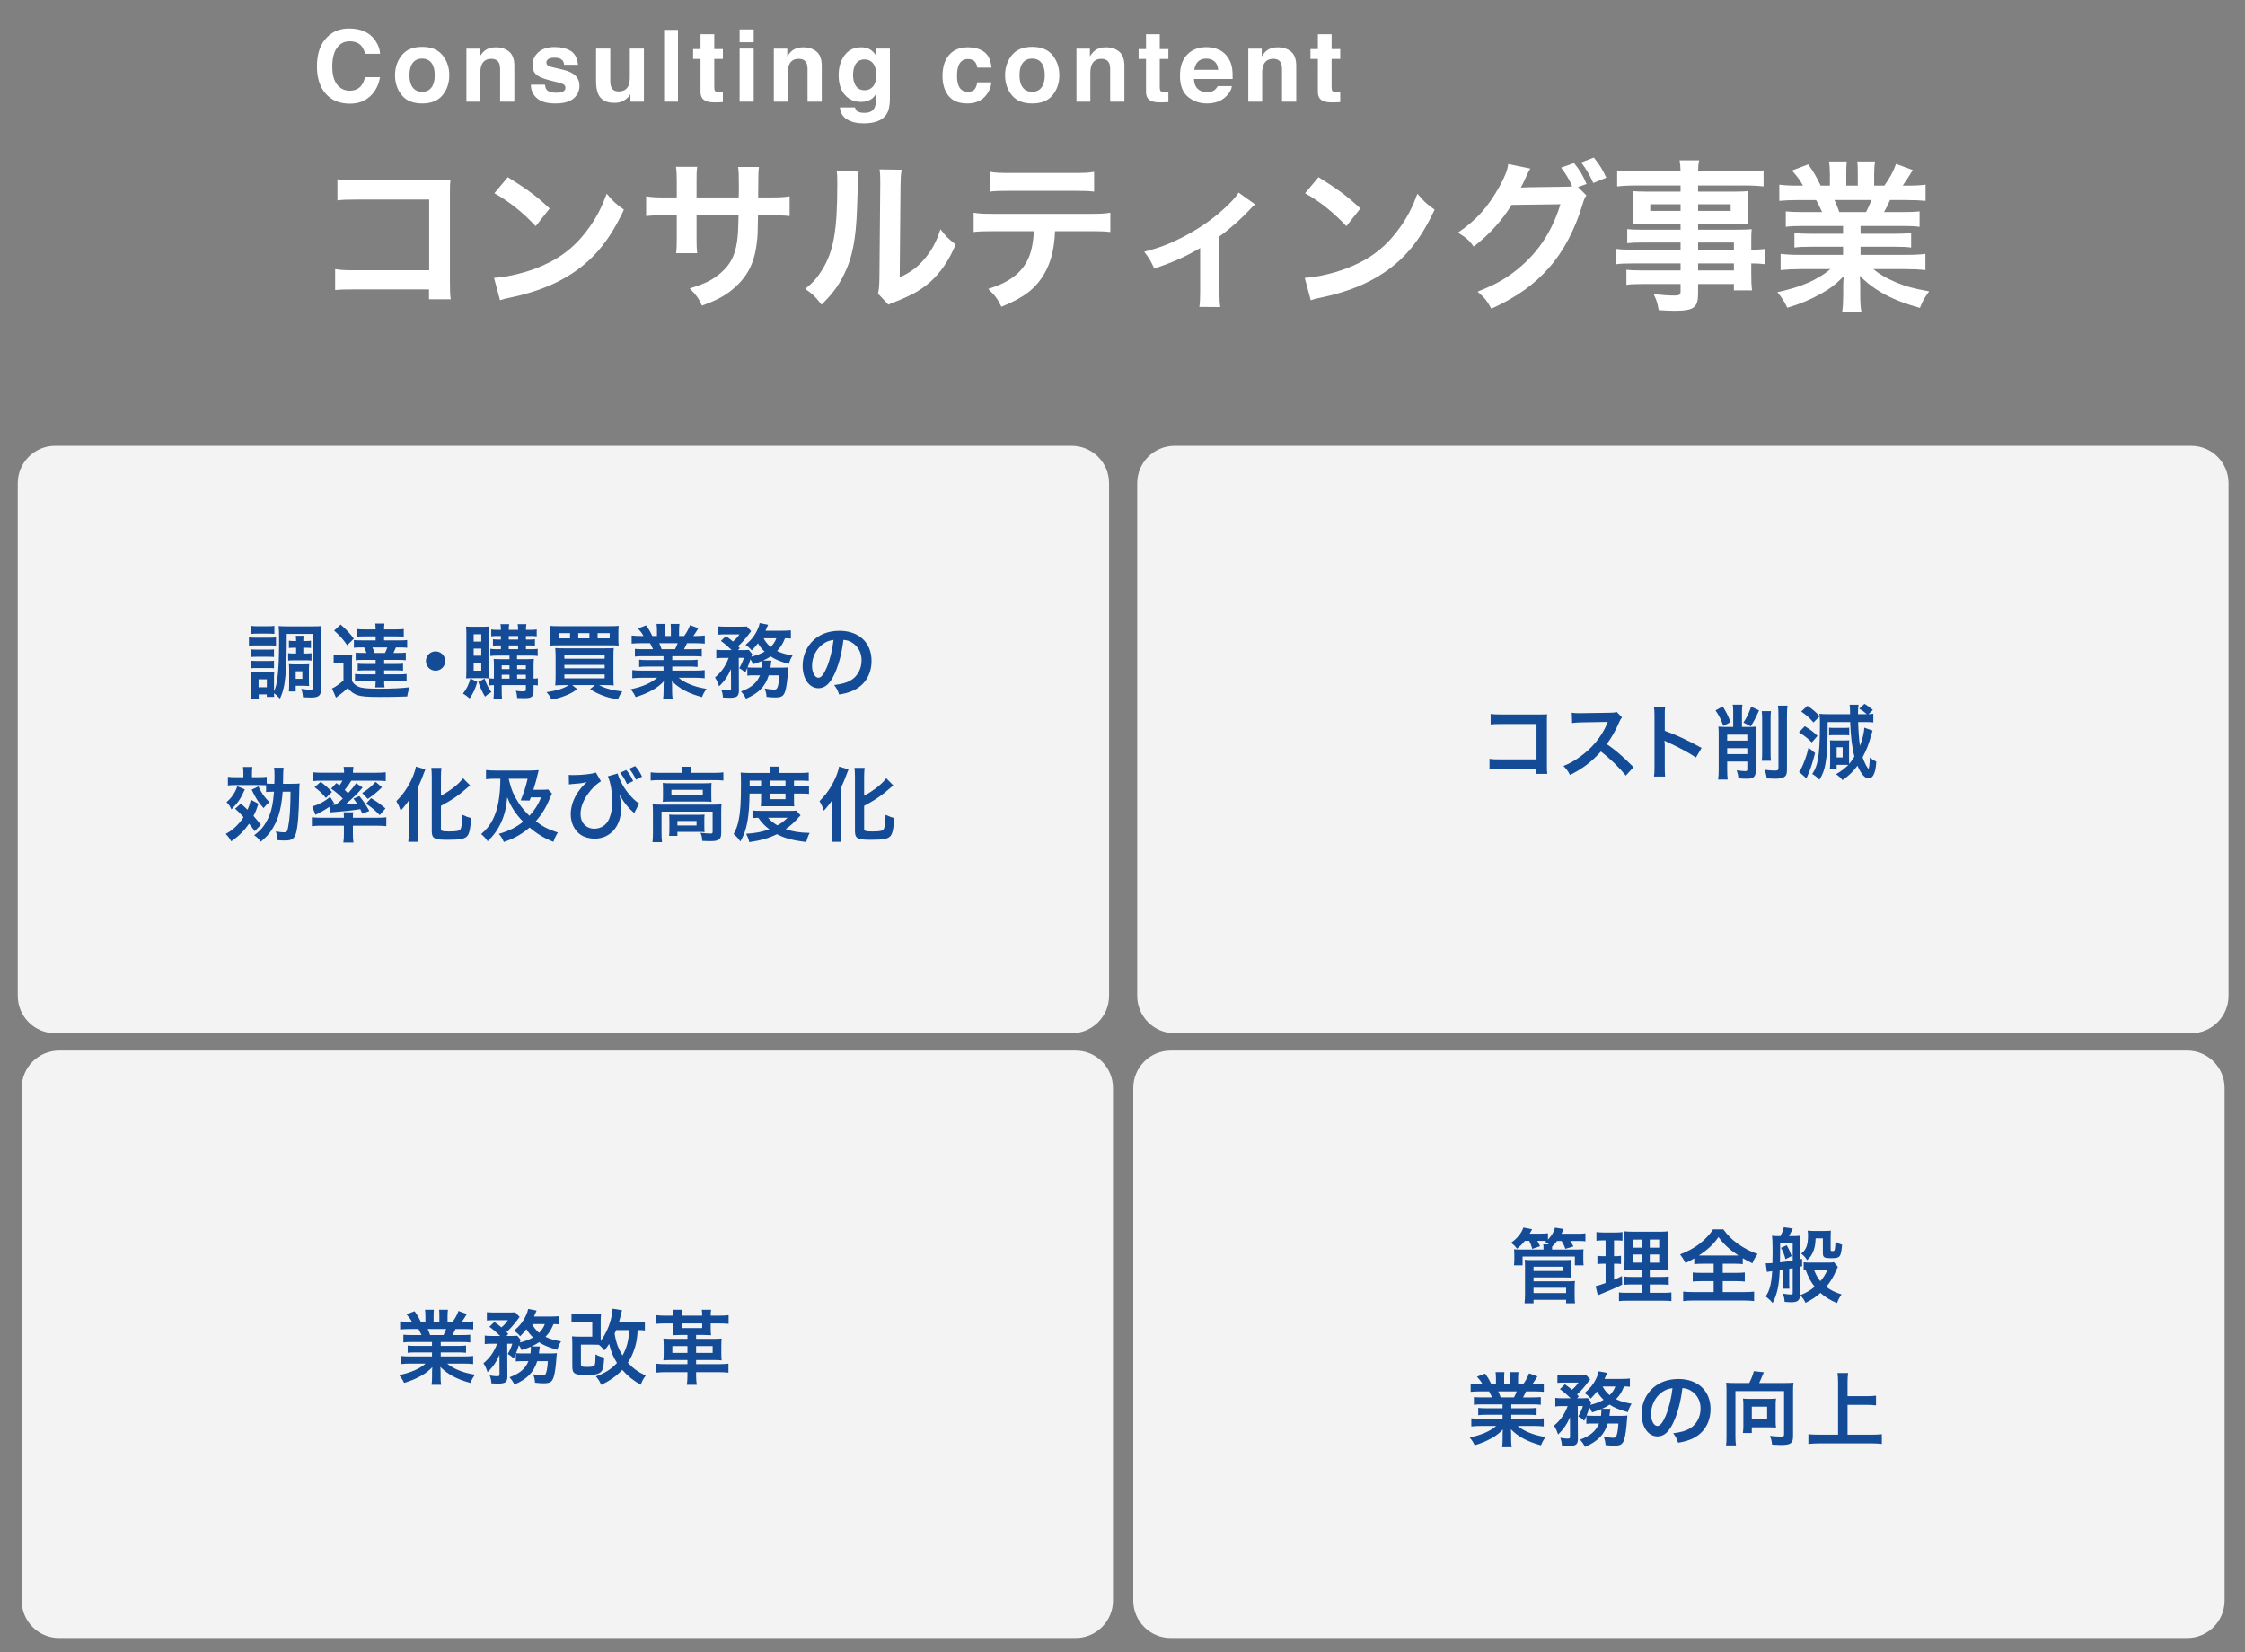 <?xml version="1.0" encoding="utf-8"?>
<!-- Generator: Adobe Illustrator 16.0.0, SVG Export Plug-In . SVG Version: 6.00 Build 0)  -->
<!DOCTYPE svg PUBLIC "-//W3C//DTD SVG 1.1//EN" "http://www.w3.org/Graphics/SVG/1.1/DTD/svg11.dtd">
<svg version="1.1" id="レイヤー_1" xmlns="http://www.w3.org/2000/svg" xmlns:xlink="http://www.w3.org/1999/xlink" x="0px"
	 y="0px" width="360px" height="265px" viewBox="0 0 360 265" enable-background="new 0 0 360 265" xml:space="preserve">
<rect x="0" y="0" width="360" height="265" fill="#808080" stroke="none"/>
<g>
	<g>
		<path fill="#FFFFFF" d="M56.94,46.414c-1.794,0-2.418,0.026-3.198,0.104v-3.354c0.962,0.156,1.43,0.183,3.25,0.183h11.831V32.009
			H57.434c-1.846,0-2.392,0.026-3.328,0.13v-3.38c0.962,0.156,1.456,0.182,3.354,0.182h12.506c1.352,0,1.352,0,2.262-0.052
			c-0.078,0.702-0.078,0.962-0.078,2.158v14.274c0,1.3,0.026,2.028,0.13,2.679h-3.484v-1.587H56.94z"/>
		<path fill="#FFFFFF" d="M79.222,44.568c2.236-0.13,5.33-0.884,7.696-1.924c3.25-1.404,5.668-3.406,7.722-6.37
			c1.144-1.664,1.872-3.095,2.652-5.2c1.014,1.222,1.43,1.611,2.756,2.548c-2.21,4.758-4.68,7.826-8.242,10.192
			c-2.652,1.768-5.876,3.042-9.906,3.9c-1.04,0.208-1.118,0.233-1.716,0.441L79.222,44.568z M81.432,28.421
			c3.094,1.924,4.706,3.12,6.708,5.019l-2.236,2.834c-2.08-2.211-4.212-3.927-6.63-5.278L81.432,28.421z"/>
		<path fill="#FFFFFF" d="M118.457,31.671l0.026-1.17v-0.832c0-1.716-0.026-2.288-0.13-2.886h3.354
			c-0.078,0.598-0.104,0.728-0.104,1.741c0,1.587,0,1.587-0.026,3.146h1.664c1.846,0,2.366-0.026,3.38-0.182v3.172
			c-0.91-0.104-1.612-0.13-3.328-0.13h-1.742c-0.052,3.12-0.052,3.302-0.182,4.29c-0.364,3.328-1.482,5.538-3.744,7.462
			c-1.404,1.196-2.678,1.872-5.07,2.73c-0.494-1.118-0.832-1.612-1.95-2.756c2.47-0.754,3.718-1.379,4.966-2.471
			c1.768-1.534,2.522-3.25,2.756-6.24c0.052-0.598,0.052-1.222,0.104-3.016h-6.734v3.9c0,1.092,0.026,1.508,0.104,2.184h-3.38
			c0.078-0.572,0.104-1.274,0.104-2.236v-3.848h-1.586c-1.716,0-2.418,0.025-3.328,0.13V31.49c1.014,0.155,1.534,0.182,3.38,0.182
			h1.534v-2.601c0-1.092-0.026-1.638-0.13-2.313h3.406c-0.104,0.858-0.104,0.91-0.104,2.236v2.678H118.457z"/>
		<path fill="#FFFFFF" d="M137.696,27.538c-0.104,0.728-0.104,0.728-0.26,5.824c-0.182,5.07-0.754,8.008-2.106,10.686
			c-0.884,1.795-1.872,3.121-3.588,4.811c-1.014-1.3-1.404-1.689-2.626-2.521c1.274-1.041,1.898-1.742,2.678-2.99
			c1.872-2.99,2.47-6.345,2.47-13.625c0-1.43,0-1.664-0.104-2.366L137.696,27.538z M144.586,27.225
			c-0.13,0.754-0.156,1.196-0.182,2.471l-0.13,14.794c1.82-0.858,2.86-1.638,3.978-2.964c1.196-1.404,1.95-2.834,2.548-4.758
			c0.91,1.17,1.248,1.508,2.444,2.443c-1.066,2.574-2.418,4.524-4.134,6.059c-1.482,1.273-2.834,2.054-5.538,3.12
			c-0.572,0.208-0.78,0.312-1.118,0.468l-1.664-1.768c0.182-0.754,0.208-1.326,0.234-2.757l0.13-14.664v-0.78
			c0-0.65-0.026-1.222-0.104-1.716L144.586,27.225z"/>
		<path fill="#FFFFFF" d="M169.183,37.08c-0.13,2.99-0.702,5.148-1.82,6.994c-1.378,2.288-3.276,3.718-6.787,5.122
			c-0.65-1.326-0.988-1.768-2.106-2.859c3.12-0.963,5.07-2.341,6.162-4.343c0.676-1.196,1.066-2.886,1.144-4.914h-6.344
			c-1.768,0-2.366,0.026-3.302,0.13v-3.094c0.988,0.156,1.56,0.182,3.354,0.182h15.21c1.768,0,2.366-0.025,3.354-0.182v3.094
			c-0.936-0.104-1.534-0.13-3.302-0.13H169.183z M158.756,27.563c0.962,0.156,1.482,0.183,3.354,0.183h9.984
			c1.872,0,2.392-0.026,3.354-0.183v3.172c-0.858-0.104-1.482-0.13-3.302-0.13h-10.089c-1.82,0-2.444,0.026-3.302,0.13V27.563z"/>
		<path fill="#FFFFFF" d="M201.268,32.79c-0.364,0.286-0.364,0.286-0.885,0.857c-1.3,1.404-3.198,3.095-4.836,4.265v8.841
			c0,1.195,0.026,1.846,0.13,2.496l-3.354-0.026c0.104-0.754,0.13-1.248,0.13-2.47v-6.969c-2.341,1.378-4.213,2.21-7.358,3.302
			c-0.546-1.195-0.78-1.638-1.612-2.704c2.444-0.649,4.03-1.248,6.162-2.34c2.912-1.508,5.2-3.146,7.385-5.278
			c0.857-0.857,1.17-1.222,1.586-1.872L201.268,32.79z"/>
		<path fill="#FFFFFF" d="M209.223,44.568c2.236-0.13,5.33-0.884,7.696-1.924c3.25-1.404,5.668-3.406,7.722-6.37
			c1.145-1.664,1.872-3.095,2.652-5.2c1.015,1.222,1.431,1.611,2.756,2.548c-2.21,4.758-4.68,7.826-8.242,10.192
			c-2.651,1.768-5.876,3.042-9.906,3.9c-1.04,0.208-1.118,0.233-1.716,0.441L209.223,44.568z M211.433,28.421
			c3.094,1.924,4.706,3.12,6.708,5.019l-2.236,2.834c-2.08-2.211-4.212-3.927-6.63-5.278L211.433,28.421z"/>
		<path fill="#FFFFFF" d="M254.385,31.333c-0.26,0.39-0.363,0.598-0.649,1.56c-1.196,3.952-3.042,7.463-5.33,10.037
			c-2.393,2.729-5.253,4.758-9.257,6.578c-0.728-1.301-1.065-1.742-2.21-2.73c2.601-1.04,4.057-1.82,5.694-3.042
			c3.718-2.782,6.162-6.318,7.592-10.973l-7.826,0.104c-1.586,2.548-3.614,4.784-6.084,6.682c-0.78-1.065-1.17-1.403-2.522-2.235
			c2.965-2.028,4.837-4.108,6.734-7.541c0.807-1.481,1.223-2.521,1.326-3.458l3.562,0.729c-0.208,0.26-0.208,0.286-0.521,0.936
			c-0.468,1.04-0.649,1.431-1.014,2.106c0.286-0.026,0.702-0.026,1.248-0.052l5.694-0.078c0.676,0,1.014-0.026,1.3-0.078
			c-0.52-1.145-1.066-2.055-1.794-2.99l2.08-0.729c0.962,1.196,1.404,1.95,2.002,3.354l-1.378,0.494L254.385,31.333z
			 M255.503,29.357c-0.546-1.195-1.17-2.288-1.95-3.302l2.028-0.78c0.91,1.118,1.431,1.977,2.002,3.225L255.503,29.357z"/>
		<path fill="#FFFFFF" d="M269.491,38.9h-6.163c-0.936,0-1.689,0.025-2.392,0.104v-2.262c0.624,0.078,1.3,0.104,2.444,0.104h6.11
			v-0.987h-5.513c-0.936,0-1.586,0.025-2.184,0.078c0.052-0.547,0.077-1.093,0.077-1.742v-1.717c0-0.728-0.025-1.195-0.077-1.819
			c0.676,0.052,1.222,0.077,2.21,0.077h5.486v-0.987h-7.125c-1.273,0-2.132,0.052-3.042,0.155V27.33
			c0.807,0.104,1.69,0.155,3.198,0.155h6.969c-0.026-0.91-0.053-1.195-0.156-1.768h3.146c-0.13,0.572-0.155,0.832-0.182,1.768h7.307
			c1.508,0,2.366-0.052,3.198-0.155v2.573c-0.885-0.104-1.795-0.155-3.043-0.155h-7.462v0.987h5.876
			c0.988,0,1.561-0.025,2.185-0.077c-0.052,0.571-0.078,1.014-0.078,1.819v1.717c0,0.779,0.026,1.17,0.078,1.742
			c-0.572-0.053-1.248-0.078-2.08-0.078h-5.98v0.987h5.824c1.534,0,2.054-0.025,2.782-0.077c-0.078,0.649-0.078,1.014-0.078,2.365
			v0.91c1.118,0,1.742-0.052,2.262-0.13v2.47c-0.624-0.077-1.117-0.13-2.262-0.13v1.509c0,1.352,0.026,2.054,0.13,2.808h-2.912
			v-1.014h-5.746v1.456c0,2.34-0.65,2.834-3.822,2.834c-0.624,0-1.664-0.052-2.496-0.104c-0.156-1.04-0.312-1.56-0.806-2.573
			c1.404,0.155,2.366,0.233,3.302,0.233c0.807,0,1.015-0.13,1.015-0.598v-1.248h-6.11c-1.17,0-1.794,0.025-2.574,0.13v-2.418
			c0.702,0.078,1.144,0.104,2.47,0.104h6.215v-1.118h-7.463c-1.481,0-2.184,0.026-2.86,0.13v-2.47
			c0.677,0.104,1.326,0.13,2.809,0.13h7.515V38.9z M264.629,32.763v1.066h4.862v-1.066H264.629z M272.299,33.83h5.227v-1.066h-5.227
			V33.83z M278.045,40.043V38.9h-5.746v1.144H278.045z M272.299,43.372h5.746v-1.118h-5.746V43.372z"/>
		<path fill="#FFFFFF" d="M289.043,36.248c-1.196,0-1.872,0.026-2.679,0.13v-2.47c0.729,0.078,1.404,0.104,2.679,0.104h3.146
			c-0.39-0.832-0.676-1.43-0.962-1.924h-2.808c-1.274,0-2.263,0.052-3.095,0.13v-2.6c0.807,0.104,1.639,0.155,2.964,0.155h0.832
			c-0.493-0.909-0.806-1.325-1.768-2.418l2.6-0.987c0.885,1.222,1.248,1.846,2.003,3.405h1.481v-1.846
			c0-0.78-0.052-1.508-0.13-2.028h2.834c-0.052,0.469-0.078,1.04-0.078,1.924v1.95h1.847v-1.95c0-0.832-0.026-1.43-0.078-1.924
			h2.834c-0.078,0.494-0.13,1.196-0.13,2.028v1.846h1.638c0.91-1.3,1.404-2.21,1.872-3.483l2.679,0.987
			c-0.624,1.04-1.04,1.69-1.612,2.496h0.728c1.353,0,2.158-0.052,2.938-0.155v2.6c-0.806-0.078-1.82-0.13-3.094-0.13h-2.601
			c-0.494,1.04-0.598,1.274-0.962,1.924h3.016c1.274,0,1.925-0.025,2.679-0.104v2.47c-0.807-0.104-1.456-0.13-2.679-0.13h-6.786
			v1.248h5.435c1.17,0,1.95-0.026,2.678-0.13v2.34c-0.728-0.104-1.534-0.13-2.678-0.13h-5.435v1.3h7.255
			c1.481,0,2.392-0.052,3.146-0.156v2.601c-0.962-0.104-1.924-0.156-3.12-0.156h-5.226c0.884,0.754,2.054,1.456,3.536,2.08
			c1.664,0.702,3.016,1.066,5.408,1.482c-0.729,0.988-1.04,1.56-1.482,2.652c-4.368-1.196-7.307-2.782-9.646-5.148
			c0.078,0.988,0.078,1.222,0.078,1.846v1.274c0,1.092,0.052,1.898,0.182,2.626h-3.067c0.104-0.754,0.155-1.612,0.155-2.652v-1.248
			c0-0.598,0-0.702,0.078-1.768c-1.222,1.248-2.184,2.002-3.744,2.86c-1.664,0.909-3.25,1.586-5.304,2.184
			c-0.416-0.91-0.91-1.69-1.586-2.496c3.796-0.806,6.422-1.95,8.502-3.692h-4.836c-1.223,0-2.158,0.052-3.146,0.156v-2.601
			c0.832,0.104,1.716,0.156,3.12,0.156h6.891v-1.3h-5.148c-1.144,0-1.924,0.026-2.652,0.13v-2.34c0.729,0.104,1.482,0.13,2.652,0.13
			h5.148v-1.248H289.043z M299.235,34.011c0.39-0.754,0.598-1.222,0.857-1.924h-5.928c0.363,0.78,0.52,1.17,0.779,1.924H299.235z"/>
	</g>
	<g>
		<g>
			<path fill="#FFFFFF" d="M52.421,5.995c0.927-0.948,2.107-1.422,3.54-1.422c1.917,0,3.318,0.636,4.205,1.906
				c0.489,0.714,0.752,1.43,0.788,2.148h-2.406c-0.153-0.552-0.35-0.969-0.589-1.25c-0.429-0.5-1.064-0.75-1.906-0.75
				c-0.857,0-1.533,0.353-2.028,1.059c-0.495,0.706-0.742,1.704-0.742,2.996s0.261,2.259,0.783,2.902
				c0.522,0.644,1.186,0.965,1.991,0.965c0.826,0,1.455-0.276,1.888-0.828c0.24-0.297,0.438-0.742,0.596-1.336h2.391
				c-0.206,1.255-0.733,2.276-1.581,3.062s-1.934,1.18-3.258,1.18c-1.638,0-2.927-0.531-3.864-1.594
				c-0.938-1.067-1.407-2.531-1.407-4.391C50.821,8.632,51.354,7.083,52.421,5.995z"/>
			<path fill="#FFFFFF" d="M70.97,15.265c-0.719,0.888-1.81,1.331-3.273,1.331c-1.464,0-2.555-0.443-3.273-1.331
				c-0.719-0.887-1.078-1.955-1.078-3.204c0-1.229,0.359-2.292,1.078-3.192s1.81-1.351,3.273-1.351c1.463,0,2.555,0.45,3.273,1.351
				s1.078,1.964,1.078,3.192C72.048,13.31,71.689,14.378,70.97,15.265z M69.189,14.035c0.349-0.463,0.523-1.12,0.523-1.974
				c0-0.853-0.175-1.51-0.523-1.97c-0.349-0.46-0.849-0.69-1.5-0.69c-0.651,0-1.152,0.23-1.504,0.69s-0.527,1.117-0.527,1.97
				c0,0.854,0.176,1.511,0.527,1.974s0.853,0.694,1.504,0.694C68.34,14.729,68.84,14.498,69.189,14.035z"/>
			<path fill="#FFFFFF" d="M81.643,8.28c0.558,0.461,0.836,1.226,0.836,2.293v5.734h-2.281v-5.18c0-0.448-0.06-0.792-0.178-1.031
				c-0.217-0.438-0.631-0.656-1.241-0.656c-0.75,0-1.265,0.32-1.543,0.961c-0.145,0.339-0.217,0.771-0.217,1.297v4.609h-2.227v-8.5
				h2.156v1.242c0.285-0.438,0.555-0.753,0.809-0.945c0.457-0.344,1.035-0.516,1.735-0.516C80.369,7.588,81.085,7.819,81.643,8.28z"
				/>
			<path fill="#FFFFFF" d="M87.389,13.588c0.047,0.396,0.149,0.677,0.306,0.844c0.277,0.297,0.79,0.445,1.539,0.445
				c0.439,0,0.789-0.065,1.048-0.195c0.259-0.13,0.389-0.325,0.389-0.586c0-0.25-0.104-0.44-0.313-0.57s-0.985-0.354-2.33-0.672
				c-0.967-0.239-1.649-0.539-2.045-0.898c-0.396-0.354-0.594-0.864-0.594-1.531c0-0.786,0.309-1.462,0.928-2.027
				s1.489-0.848,2.611-0.848c1.064,0,1.932,0.212,2.603,0.637c0.67,0.425,1.056,1.157,1.155,2.199h-2.227
				c-0.031-0.286-0.112-0.513-0.243-0.68c-0.246-0.302-0.664-0.453-1.253-0.453c-0.486,0-0.832,0.075-1.038,0.227
				c-0.207,0.151-0.31,0.328-0.31,0.531c0,0.255,0.109,0.44,0.329,0.555c0.219,0.12,0.994,0.325,2.325,0.617
				c0.887,0.208,1.552,0.523,1.995,0.945c0.438,0.427,0.656,0.961,0.656,1.602c0,0.844-0.314,1.532-0.943,2.066
				s-1.601,0.801-2.916,0.801c-1.341,0-2.332-0.282-2.971-0.848c-0.64-0.565-0.959-1.285-0.959-2.16H87.389z"/>
			<path fill="#FFFFFF" d="M97.864,7.792v5.133c0,0.484,0.057,0.849,0.171,1.094c0.202,0.433,0.599,0.648,1.189,0.648
				c0.757,0,1.275-0.308,1.555-0.922c0.145-0.333,0.218-0.773,0.218-1.32V7.792h2.258v8.516h-2.164v-1.203
				c-0.021,0.026-0.073,0.104-0.156,0.234s-0.182,0.245-0.296,0.344c-0.348,0.312-0.685,0.526-1.009,0.641
				c-0.324,0.114-0.705,0.172-1.141,0.172c-1.257,0-2.104-0.453-2.54-1.359c-0.244-0.5-0.366-1.237-0.366-2.211V7.792H97.864z"/>
			<path fill="#FFFFFF" d="M108.721,16.307h-2.227V4.792h2.227V16.307z"/>
			<path fill="#FFFFFF" d="M111.147,9.456V7.87h1.188V5.495h2.203V7.87h1.383v1.586h-1.383v4.5c0,0.349,0.044,0.566,0.133,0.652
				c0.088,0.086,0.359,0.129,0.812,0.129c0.067,0,0.139-0.001,0.215-0.004c0.075-0.003,0.149-0.007,0.223-0.012v1.664l-1.055,0.039
				c-1.052,0.036-1.771-0.146-2.156-0.547c-0.25-0.255-0.375-0.648-0.375-1.18V9.456H111.147z"/>
			<path fill="#FFFFFF" d="M120.862,6.776h-2.258V4.721h2.258V6.776z M118.604,7.792h2.258v8.516h-2.258V7.792z"/>
			<path fill="#FFFFFF" d="M130.939,8.28c0.558,0.461,0.836,1.226,0.836,2.293v5.734h-2.281v-5.18c0-0.448-0.06-0.792-0.178-1.031
				c-0.217-0.438-0.631-0.656-1.241-0.656c-0.75,0-1.265,0.32-1.543,0.961c-0.145,0.339-0.217,0.771-0.217,1.297v4.609h-2.227v-8.5
				h2.156v1.242c0.285-0.438,0.555-0.753,0.809-0.945c0.457-0.344,1.035-0.516,1.735-0.516
				C129.665,7.588,130.381,7.819,130.939,8.28z"/>
			<path fill="#FFFFFF" d="M139.217,7.784c0.541,0.224,0.978,0.636,1.311,1.234V7.792h2.172v8.078c0,1.099-0.185,1.927-0.555,2.484
				c-0.636,0.958-1.854,1.438-3.656,1.438c-1.089,0-1.977-0.214-2.664-0.641s-1.068-1.065-1.141-1.914h2.422
				c0.062,0.261,0.164,0.448,0.305,0.562c0.239,0.203,0.643,0.305,1.211,0.305c0.802,0,1.338-0.269,1.609-0.805
				c0.177-0.344,0.266-0.922,0.266-1.734v-0.547c-0.214,0.364-0.443,0.638-0.688,0.82c-0.443,0.339-1.019,0.508-1.727,0.508
				c-1.094,0-1.968-0.384-2.621-1.152c-0.654-0.769-0.98-1.809-0.98-3.121c0-1.266,0.314-2.329,0.944-3.191
				c0.629-0.862,1.521-1.293,2.676-1.293C138.528,7.588,138.9,7.654,139.217,7.784z M139.975,13.889
				c0.358-0.394,0.537-1.02,0.537-1.879c0-0.808-0.17-1.422-0.51-1.844s-0.795-0.633-1.365-0.633c-0.778,0-1.314,0.367-1.61,1.102
				c-0.156,0.391-0.233,0.872-0.233,1.445c0,0.495,0.083,0.935,0.249,1.32c0.301,0.719,0.84,1.078,1.618,1.078
				C139.179,14.479,139.618,14.283,139.975,13.889z"/>
			<path fill="#FFFFFF" d="M156.717,10.846c-0.042-0.317-0.149-0.604-0.321-0.859c-0.25-0.344-0.64-0.516-1.167-0.516
				c-0.752,0-1.266,0.372-1.543,1.117c-0.146,0.395-0.219,0.92-0.219,1.574c0,0.623,0.073,1.125,0.219,1.504
				c0.266,0.708,0.768,1.062,1.503,1.062c0.522,0,0.893-0.141,1.112-0.422s0.353-0.646,0.399-1.094h2.273
				c-0.052,0.677-0.297,1.317-0.735,1.922c-0.698,0.974-1.733,1.461-3.104,1.461s-2.38-0.406-3.026-1.219s-0.97-1.866-0.97-3.16
				c0-1.461,0.357-2.598,1.071-3.41s1.7-1.219,2.956-1.219c1.069,0,1.943,0.239,2.624,0.719c0.68,0.479,1.083,1.325,1.208,2.539
				H156.717z"/>
			<path fill="#FFFFFF" d="M168.794,15.265c-0.719,0.888-1.81,1.331-3.273,1.331c-1.464,0-2.555-0.443-3.273-1.331
				c-0.719-0.887-1.078-1.955-1.078-3.204c0-1.229,0.359-2.292,1.078-3.192s1.81-1.351,3.273-1.351c1.463,0,2.555,0.45,3.273,1.351
				s1.078,1.964,1.078,3.192C169.873,13.31,169.513,14.378,168.794,15.265z M167.013,14.035c0.349-0.463,0.523-1.12,0.523-1.974
				c0-0.853-0.175-1.51-0.523-1.97c-0.349-0.46-0.849-0.69-1.5-0.69c-0.651,0-1.152,0.23-1.504,0.69s-0.527,1.117-0.527,1.97
				c0,0.854,0.176,1.511,0.527,1.974s0.853,0.694,1.504,0.694C166.164,14.729,166.664,14.498,167.013,14.035z"/>
			<path fill="#FFFFFF" d="M179.467,8.28c0.558,0.461,0.836,1.226,0.836,2.293v5.734h-2.281v-5.18c0-0.448-0.06-0.792-0.178-1.031
				c-0.217-0.438-0.631-0.656-1.241-0.656c-0.75,0-1.265,0.32-1.543,0.961c-0.145,0.339-0.217,0.771-0.217,1.297v4.609h-2.227v-8.5
				h2.156v1.242c0.285-0.438,0.555-0.753,0.809-0.945c0.457-0.344,1.035-0.516,1.735-0.516C178.193,7.588,178.91,7.819,179.467,8.28
				z"/>
			<path fill="#FFFFFF" d="M182.584,9.456V7.87h1.188V5.495h2.203V7.87h1.383v1.586h-1.383v4.5c0,0.349,0.044,0.566,0.133,0.652
				s0.359,0.129,0.812,0.129c0.067,0,0.14-0.001,0.215-0.004s0.149-0.007,0.223-0.012v1.664l-1.055,0.039
				c-1.052,0.036-1.771-0.146-2.156-0.547c-0.25-0.255-0.375-0.648-0.375-1.18V9.456H182.584z"/>
			<path fill="#FFFFFF" d="M195.436,7.964c0.594,0.266,1.085,0.686,1.472,1.26c0.349,0.506,0.575,1.093,0.679,1.76
				c0.06,0.392,0.084,0.955,0.073,1.69h-6.202c0.034,0.854,0.331,1.453,0.891,1.797c0.34,0.214,0.749,0.32,1.228,0.32
				c0.507,0,0.919-0.13,1.236-0.391c0.173-0.141,0.325-0.336,0.458-0.586h2.273c-0.061,0.505-0.335,1.019-0.825,1.539
				c-0.764,0.828-1.831,1.242-3.204,1.242c-1.134,0-2.133-0.35-3-1.048c-0.866-0.698-1.299-1.835-1.299-3.409
				c0-1.475,0.391-2.606,1.173-3.394s1.797-1.181,3.045-1.181C194.174,7.565,194.842,7.698,195.436,7.964z M192.104,9.887
				c-0.314,0.324-0.512,0.764-0.593,1.318h3.836c-0.041-0.591-0.238-1.039-0.594-1.346c-0.354-0.306-0.795-0.459-1.32-0.459
				C192.862,9.401,192.419,9.563,192.104,9.887z"/>
			<path fill="#FFFFFF" d="M207.024,8.28c0.558,0.461,0.836,1.226,0.836,2.293v5.734h-2.281v-5.18c0-0.448-0.06-0.792-0.178-1.031
				c-0.218-0.438-0.631-0.656-1.241-0.656c-0.75,0-1.265,0.32-1.543,0.961c-0.146,0.339-0.218,0.771-0.218,1.297v4.609h-2.227v-8.5
				h2.156v1.242c0.285-0.438,0.555-0.753,0.81-0.945c0.456-0.344,1.034-0.516,1.734-0.516C205.75,7.588,206.467,7.819,207.024,8.28z
				"/>
			<path fill="#FFFFFF" d="M210.141,9.456V7.87h1.188V5.495h2.203V7.87h1.383v1.586h-1.383v4.5c0,0.349,0.044,0.566,0.133,0.652
				s0.359,0.129,0.812,0.129c0.067,0,0.14-0.001,0.215-0.004s0.149-0.007,0.223-0.012v1.664l-1.055,0.039
				c-1.052,0.036-1.771-0.146-2.156-0.547c-0.25-0.255-0.375-0.648-0.375-1.18V9.456H210.141z"/>
		</g>
	</g>
</g>
<g>
	<path opacity="0.9" fill="#FFFFFF" d="M177.846,159.716c0,3.312-2.687,6-6,6h-163c-3.313,0-6-2.688-6-6V77.5c0-3.313,2.687-6,6-6
		h163c3.313,0,6,2.687,6,6V159.716z"/>
	<path opacity="0.9" fill="#FFFFFF" d="M357.358,159.716c0,3.312-2.687,6-6,6h-163c-3.313,0-6-2.688-6-6V77.5c0-3.313,2.687-6,6-6
		h163c3.313,0,6,2.687,6,6V159.716z"/>
	<g>
		<path fill="#144B97" d="M39.917,102.228c0.325,0.039,0.546,0.052,1.053,0.052h2.236c0.546,0,0.741-0.013,1.053-0.052v1.339
			c-0.273-0.039-0.455-0.052-0.988-0.052h-2.301c-0.455,0-0.741,0.013-1.053,0.052V102.228z M45.976,103.099
			c0,2.86-0.13,5.174-0.364,6.578c-0.156,0.91-0.351,1.573-0.715,2.379c-0.416-0.441-0.676-0.676-0.962-0.857
			c0,0.247,0.013,0.39,0.039,0.571h-1.196v-0.402h-1.287v0.663h-1.274c0.039-0.391,0.065-0.858,0.065-1.274v-1.924
			c0-0.403-0.013-0.677-0.052-1.015c0.247,0.039,0.377,0.039,0.884,0.039h2.08c0.611-0.013,0.611-0.013,0.78-0.025
			c-0.026,0.208-0.039,0.39-0.039,0.923v2.119c0.286-0.638,0.416-1.131,0.546-2.067c0.182-1.417,0.273-3.289,0.273-6.032
			c0-1.404-0.013-1.82-0.078-2.366c0.403,0.039,0.702,0.053,1.378,0.053h4.134c0.702,0,1.001-0.014,1.365-0.053
			c-0.052,0.43-0.065,0.793-0.065,1.47v8.723c0,0.468-0.13,0.819-0.364,1.001c-0.247,0.195-0.611,0.273-1.339,0.273
			c-0.416,0-0.676-0.013-1.196-0.039c-0.065-0.624-0.091-0.78-0.286-1.353c0.624,0.092,1.053,0.131,1.365,0.131
			c0.455,0,0.546-0.053,0.546-0.325v-8.619h-4.238V103.099z M40.294,104.151c0.247,0.026,0.416,0.039,0.819,0.039h2.028
			c0.403,0,0.572-0.013,0.793-0.039v1.223c-0.234-0.026-0.416-0.039-0.793-0.039h-2.028c-0.403,0-0.585,0.013-0.819,0.039V104.151z
			 M40.294,105.972c0.247,0.026,0.416,0.039,0.819,0.039h2.015c0.416,0,0.585-0.013,0.806-0.039v1.209
			c-0.234-0.026-0.416-0.039-0.819-0.039h-2.002c-0.39,0-0.585,0.013-0.819,0.039V105.972z M40.308,100.382
			c0.312,0.052,0.533,0.064,1.053,0.064h1.586c0.507,0,0.741-0.013,1.053-0.064v1.287c-0.351-0.026-0.585-0.039-1.053-0.039H41.36
			c-0.468,0-0.741,0.013-1.053,0.039V100.382z M41.464,110.223h1.326v-1.273h-1.326V110.223z M47.107,103.892
			c-0.325,0-0.559,0.013-0.78,0.039v-1.17c0.273,0.039,0.494,0.052,0.767,0.052h0.39c0-0.416-0.013-0.611-0.052-0.845h1.261
			c-0.039,0.247-0.052,0.377-0.052,0.845h0.429c0.325,0,0.559-0.013,0.793-0.052v1.17c-0.234-0.026-0.429-0.039-0.793-0.039h-0.429
			v0.923h0.52c0.351,0,0.559-0.013,0.793-0.052v1.196c-0.234-0.039-0.416-0.053-0.78-0.053h-2.197c-0.338,0-0.507,0.014-0.767,0.053
			v-1.196c0.234,0.039,0.455,0.052,0.767,0.052h0.507v-0.923H47.107z M49.538,109.339c0,0.351,0.013,0.507,0.039,0.689
			c-0.117-0.014-0.156-0.014-0.286-0.014c-0.13-0.013-0.208-0.013-0.273-0.013c-0.169-0.013-0.273-0.013-0.312-0.013h-1.287v0.909
			h-1.105c0.039-0.26,0.052-0.571,0.052-1.065v-2.418c0-0.403-0.013-0.624-0.039-0.897c0.273,0.026,0.494,0.039,0.871,0.039h1.508
			c0.429,0,0.663-0.013,0.871-0.039c-0.026,0.247-0.039,0.455-0.039,0.858V109.339z M47.419,108.871h1.066v-1.209h-1.066V108.871z"
			/>
		<path fill="#144B97" d="M53.502,104.997c0.325,0.052,0.533,0.064,1.027,0.064h0.975c0.39,0,0.676-0.013,0.988-0.064
			c-0.039,0.39-0.052,0.728-0.052,1.417v2.795c0.26,0.455,0.52,0.688,1.014,0.91c0.533,0.247,1.391,0.338,3.263,0.338
			c2.119,0,3.588-0.065,4.966-0.234c-0.247,0.741-0.299,0.937-0.39,1.482c-1.235,0.052-3.094,0.078-4.433,0.078
			c-1.872,0-2.821-0.078-3.445-0.261c-0.65-0.194-1.157-0.559-1.651-1.17c-0.663,0.611-0.91,0.819-1.508,1.248
			c-0.117,0.092-0.273,0.208-0.377,0.299l-0.637-1.481c0.494-0.208,1.17-0.689,1.833-1.287v-2.795h-0.702
			c-0.364,0-0.559,0.013-0.871,0.064V104.997z M54.621,100.174c1.014,0.896,1.469,1.391,2.119,2.262l-1.066,1.053
			c-0.676-0.975-1.079-1.43-2.093-2.353L54.621,100.174z M58.391,102.071c-0.598,0-0.858,0.014-1.157,0.039v-1.222
			c0.338,0.052,0.689,0.064,1.3,0.064h1.703c-0.013-0.429-0.026-0.663-0.065-0.936h1.482c-0.039,0.26-0.065,0.559-0.065,0.936h1.846
			c0.533,0,0.949-0.025,1.313-0.064v1.235c-0.325-0.039-0.65-0.053-1.157-0.053h-2.002v0.638h2.431c0.676,0,0.937-0.014,1.274-0.053
			v1.235c-0.364-0.039-0.637-0.052-1.274-0.052h-0.533c-0.169,0.416-0.26,0.61-0.39,0.884h0.715c0.676,0,0.923-0.013,1.261-0.052
			v1.222c-0.325-0.039-0.611-0.052-1.261-0.052h-2.21v0.649h1.872c0.494,0,0.871-0.013,1.157-0.052v1.131
			c-0.299-0.038-0.702-0.052-1.157-0.052h-1.872v0.637h2.327c0.611,0,0.91-0.013,1.274-0.064v1.196
			c-0.338-0.053-0.689-0.065-1.261-0.065h-2.34c0,0.442,0.013,0.729,0.065,1.027h-1.495c0.039-0.286,0.052-0.546,0.065-1.027h-2.067
			c-0.598,0-0.91,0.013-1.248,0.065v-1.196c0.338,0.052,0.65,0.064,1.248,0.064h2.067v-0.637h-1.703
			c-0.468,0-0.871,0.014-1.17,0.052v-1.131c0.286,0.039,0.676,0.052,1.17,0.052h1.703v-0.649H58.3c-0.65,0-0.949,0.013-1.261,0.052
			v-1.222c0.325,0.039,0.572,0.052,1.261,0.052h0.468c-0.091-0.273-0.208-0.546-0.377-0.884h-0.377c-0.65,0-0.923,0.013-1.261,0.052
			v-1.235c0.312,0.039,0.585,0.053,1.261,0.053h2.223v-0.638H58.391z M59.717,103.84c0.143,0.299,0.221,0.507,0.351,0.884h1.677
			c0.156-0.325,0.234-0.52,0.364-0.884H59.717z"/>
		<path fill="#144B97" d="M71.391,106.023c0,0.858-0.689,1.547-1.547,1.547c-0.858,0-1.547-0.688-1.547-1.547
			c0-0.857,0.689-1.547,1.547-1.547C70.702,104.477,71.391,105.166,71.391,106.023z"/>
		<path fill="#144B97" d="M76.539,109.365c-0.364,1.222-0.637,1.794-1.235,2.651c-0.455-0.39-0.676-0.559-1.066-0.767
			c0.611-0.793,0.884-1.365,1.196-2.432L76.539,109.365z M75.668,108.767c-0.455,0-0.676,0.014-0.923,0.039
			c0.026-0.377,0.039-0.91,0.039-1.378v-5.643c0-0.559-0.013-0.871-0.052-1.3c0.299,0.026,0.598,0.039,1.079,0.039h1.534
			c0.481,0,0.767-0.013,1.027-0.039c-0.026,0.286-0.039,0.521-0.039,1.17v5.929c0,0.767,0,0.936,0.039,1.222
			c-0.286-0.025-0.468-0.039-0.897-0.039H75.668z M75.954,102.903h1.222v-1.17h-1.222V102.903z M75.954,105.166h1.222v-1.145h-1.222
			V105.166z M75.954,107.57h1.222v-1.273h-1.222V107.57z M77.709,108.845c0.299,0.884,0.585,1.456,1.092,2.171
			c-0.312,0.144-0.533,0.299-1.027,0.715c-0.481-0.832-0.728-1.364-1.079-2.365L77.709,108.845z M79.698,105.152
			c-0.468,0-0.741,0.014-1.066,0.065v-1.157c0.312,0.052,0.585,0.065,1.066,0.065h0.624v-0.611h-0.364
			c-0.377,0-0.676,0.013-0.91,0.052v-1.04c0.286,0.039,0.286,0.039,0.91,0.052h0.364v-0.571h-0.585
			c-0.416,0-0.663,0.013-0.962,0.052v-1.105c0.299,0.053,0.533,0.065,1.001,0.065h0.546c0-0.507-0.013-0.663-0.078-0.91h1.417
			c-0.065,0.234-0.078,0.416-0.078,0.91h1.495c0-0.572-0.013-0.663-0.078-0.91h1.417c-0.052,0.26-0.078,0.494-0.078,0.91h0.78
			c0.455,0,0.689-0.013,0.949-0.065v1.105c-0.312-0.039-0.533-0.052-0.937-0.052h-0.793v0.571h0.559c0.377,0,0.65-0.013,0.884-0.052
			v1.04c-0.234-0.039-0.546-0.052-0.91-0.052h-0.533v0.611h0.845c0.533,0,0.78-0.014,1.04-0.065v1.157
			c-0.286-0.052-0.546-0.065-1.053-0.065h-2.262v0.572h1.495c0.52,0,0.845-0.013,1.209-0.052c-0.026,0.182-0.052,0.676-0.052,1.092
			v2.08c0.338-0.013,0.481-0.026,0.689-0.064v1.156c-0.234-0.039-0.338-0.039-0.689-0.052v0.884c0,0.976-0.286,1.209-1.456,1.209
			c-0.377,0-0.676,0-1.17-0.025c-0.065-0.65-0.078-0.78-0.221-1.157c0.442,0.065,0.806,0.091,1.079,0.091
			c0.429,0,0.533-0.052,0.533-0.299v-0.702h-3.874v0.572c0,0.91,0.013,1.144,0.052,1.599h-1.365c0.052-0.48,0.065-0.779,0.065-1.599
			v-0.572c-0.299,0-0.481,0.013-0.741,0.065v-1.17c0.247,0.038,0.416,0.052,0.741,0.064v-1.963c0-0.533-0.013-0.819-0.039-1.196
			c0.325,0.026,0.637,0.039,1.222,0.039H81.7v-0.572H79.698z M81.7,106.713h-1.248v0.61H81.7V106.713z M81.7,108.221h-1.248v0.624
			H81.7V108.221z M81.583,102.578h1.495v-0.571h-1.495V102.578z M81.583,104.126h1.495v-0.611h-1.495V104.126z M84.326,107.323
			v-0.61h-1.404v0.61H84.326z M84.326,108.845v-0.624h-1.404v0.624H84.326z"/>
		<path fill="#144B97" d="M90.436,109.885c-0.559,0-0.949,0.013-1.404,0.052c0.039-0.363,0.065-0.806,0.065-1.534v-2.989
			c0-0.65-0.026-1.079-0.065-1.47c0.403,0.026,0.676,0.039,1.365,0.039h6.591c0.754,0,1.066-0.013,1.43-0.039
			c-0.039,0.43-0.052,0.78-0.052,1.482v3.029c0,0.728,0.013,1.183,0.052,1.481c-0.429-0.039-0.819-0.052-1.378-0.052h-0.962
			c0.923,0.507,2.132,0.845,3.718,1.014c-0.299,0.391-0.455,0.663-0.702,1.262c-1.157-0.183-1.729-0.325-2.548-0.65
			c-0.793-0.312-1.222-0.533-1.924-0.988l0.78-0.637h-3.64l0.806,0.637c-0.65,0.481-1.04,0.702-1.781,1.001
			c-0.819,0.339-1.378,0.494-2.366,0.677c-0.169-0.442-0.377-0.754-0.793-1.184c1.651-0.247,2.834-0.624,3.562-1.131H90.436z
			 M99.159,102.487c0,0.494,0.013,0.754,0.052,1.054c-0.312-0.026-0.65-0.039-1.365-0.039h-8.294c-0.65,0-1.066,0.013-1.352,0.039
			c0.052-0.325,0.065-0.572,0.065-1.054v-1.014c0-0.481-0.013-0.729-0.065-1.092c0.377,0.039,0.741,0.052,1.469,0.052h8.073
			c0.728,0,1.105-0.013,1.469-0.052c-0.039,0.351-0.052,0.585-0.052,1.092V102.487z M91.411,101.552h-1.807v0.832h1.807V101.552z
			 M90.501,105.646h6.461v-0.572h-6.461V105.646z M90.501,107.181h6.461v-0.546h-6.461V107.181z M90.501,108.793h6.461v-0.624
			h-6.461V108.793z M94.518,101.552h-1.794v0.832h1.794V101.552z M97.768,102.384v-0.832h-1.937v0.832H97.768z"/>
		<path fill="#144B97" d="M103.149,105.243c-0.598,0-0.936,0.014-1.339,0.065v-1.235c0.364,0.039,0.702,0.053,1.339,0.053h1.573
			c-0.195-0.416-0.338-0.716-0.481-0.963h-1.404c-0.637,0-1.131,0.026-1.547,0.065v-1.3c0.403,0.052,0.819,0.078,1.482,0.078h0.416
			c-0.247-0.455-0.403-0.663-0.884-1.209l1.3-0.494c0.442,0.61,0.624,0.923,1.001,1.703h0.741v-0.924
			c0-0.39-0.026-0.754-0.065-1.014h1.417c-0.026,0.234-0.039,0.521-0.039,0.962v0.976h0.923v-0.976c0-0.416-0.013-0.715-0.039-0.962
			h1.417c-0.039,0.247-0.065,0.598-0.065,1.014v0.924h0.819c0.455-0.65,0.702-1.105,0.936-1.742l1.339,0.494
			c-0.312,0.52-0.52,0.845-0.806,1.248h0.364c0.676,0,1.079-0.026,1.469-0.078v1.3c-0.403-0.039-0.91-0.065-1.547-0.065h-1.3
			c-0.247,0.521-0.299,0.638-0.481,0.963h1.508c0.637,0,0.962-0.014,1.339-0.053v1.235c-0.403-0.052-0.728-0.065-1.339-0.065h-3.393
			v0.625h2.717c0.585,0,0.975-0.014,1.339-0.065v1.17c-0.364-0.052-0.767-0.065-1.339-0.065h-2.717v0.65h3.627
			c0.741,0,1.196-0.025,1.573-0.078v1.301c-0.481-0.053-0.962-0.078-1.561-0.078h-2.613c0.442,0.377,1.027,0.728,1.768,1.04
			c0.832,0.351,1.508,0.532,2.704,0.74c-0.364,0.494-0.52,0.78-0.741,1.326c-2.184-0.598-3.653-1.391-4.823-2.574
			c0.039,0.494,0.039,0.611,0.039,0.924v0.637c0,0.546,0.026,0.949,0.091,1.313h-1.534c0.052-0.378,0.078-0.807,0.078-1.326v-0.624
			c0-0.3,0-0.352,0.039-0.885c-0.611,0.624-1.092,1.001-1.872,1.431c-0.832,0.455-1.625,0.793-2.652,1.092
			c-0.208-0.455-0.455-0.845-0.793-1.248c1.898-0.403,3.211-0.975,4.251-1.846h-2.418c-0.611,0-1.079,0.025-1.573,0.078v-1.301
			c0.416,0.053,0.858,0.078,1.56,0.078h3.445v-0.65h-2.574c-0.572,0-0.962,0.014-1.326,0.065v-1.17
			c0.364,0.052,0.741,0.065,1.326,0.065h2.574v-0.625H103.149z M108.246,104.126c0.195-0.377,0.299-0.611,0.429-0.963h-2.964
			c0.182,0.391,0.26,0.586,0.39,0.963H108.246z"/>
		<path fill="#144B97" d="M120.868,108.312c-0.507,0-0.741,0.014-1.027,0.053v-1.248c-0.13,0.324-0.182,0.416-0.351,0.767
			c-0.364-0.364-0.52-0.481-0.949-0.715c0.325-0.533,0.572-1.079,0.741-1.651h-0.819l0.026,5.266c0,0.402-0.078,0.676-0.273,0.871
			c-0.182,0.169-0.585,0.26-1.209,0.26c-0.286,0-0.689-0.014-1.079-0.039c-0.026-0.494-0.091-0.793-0.273-1.274
			c0.533,0.091,0.91,0.13,1.157,0.13c0.351,0,0.429-0.052,0.416-0.312l-0.013-3.107c-0.494,1.145-1.092,2.002-1.911,2.756
			c-0.195-0.61-0.351-0.936-0.65-1.417c1.053-0.896,1.638-1.729,2.197-3.133h-0.897c-0.494,0-0.793,0.013-1.092,0.065v-1.378
			c0.325,0.052,0.637,0.064,1.17,0.064h1.3c-0.624-0.611-1.131-1.04-1.729-1.469l0.806-0.78c0.728,0.546,0.793,0.585,1.118,0.871
			c0.429-0.338,0.715-0.663,1.053-1.145h-2.262c-0.455,0-0.78,0.014-1.118,0.053v-1.339c0.351,0.038,0.65,0.052,1.222,0.052h2.223
			c0.663,0,0.832-0.014,1.105-0.039l0.702,0.754c-0.052,0.065-0.156,0.195-0.286,0.377c-0.559,0.767-1.313,1.625-1.82,2.041
			c0.117,0.13,0.169,0.169,0.286,0.312l-0.286,0.312h0.78c0.455,0,0.702-0.013,0.949-0.039l0.559,0.689
			c-0.052,0.104-0.091,0.194-0.156,0.402c0.819-0.194,1.495-0.455,2.132-0.806c-0.455-0.442-0.793-0.858-1.066-1.339
			c-0.312,0.416-0.494,0.611-1.001,1.144c-0.299-0.363-0.585-0.61-0.988-0.884c0.975-0.845,1.495-1.521,1.937-2.509
			c0.182-0.403,0.247-0.585,0.325-0.988l1.352,0.26c-0.039,0.065-0.117,0.247-0.195,0.455c-0.065,0.169-0.117,0.286-0.221,0.507
			h2.691c0.611,0,1.04-0.025,1.378-0.064v1.326c-0.299-0.039-0.533-0.053-0.936-0.053c-0.403,0.963-0.676,1.392-1.287,2.041
			c0.767,0.364,1.378,0.533,2.496,0.729c-0.312,0.507-0.403,0.729-0.598,1.352c-1.417-0.402-2.171-0.715-2.925-1.209
			c-0.351,0.247-0.65,0.403-1.209,0.663l1.326,0.014c-0.013,0.091-0.013,0.091-0.013,0.169c-0.013,0.064-0.026,0.143-0.039,0.233
			c0,0.065-0.013,0.092-0.026,0.208c-0.013,0.183-0.039,0.273-0.065,0.508h1.846c0.572,0,0.793-0.014,1.027-0.053
			c-0.039,0.299-0.039,0.299-0.052,0.572c-0.104,1.547-0.273,2.73-0.455,3.264c-0.26,0.793-0.598,1.001-1.612,1.001
			c-0.364,0-0.78-0.026-1.378-0.092c-0.039-0.52-0.104-0.806-0.299-1.352c0.598,0.117,1.105,0.182,1.495,0.182
			c0.416,0,0.546-0.155,0.689-0.818c0.091-0.43,0.13-0.819,0.169-1.47h-1.703c-0.559,1.781-1.586,2.848-3.64,3.744
			c-0.234-0.441-0.455-0.767-0.806-1.157c1.664-0.624,2.522-1.352,3.042-2.587H120.868z M122.194,107.077
			c0.039-0.364,0.065-0.663,0.065-0.976c0-0.052,0-0.064-0.013-0.104c-0.494,0.208-0.767,0.299-1.482,0.532
			c-0.156-0.351-0.221-0.455-0.429-0.779c-0.169,0.546-0.273,0.818-0.455,1.287c0.234,0.025,0.481,0.039,1.066,0.039H122.194z
			 M122.455,102.37c0.247,0.508,0.611,0.949,1.118,1.404c0.468-0.48,0.676-0.78,0.923-1.404H122.455z"/>
		<path fill="#144B97" d="M133.895,107.935c-0.741,1.678-1.573,2.444-2.639,2.444c-1.482,0-2.548-1.508-2.548-3.602
			c0-1.43,0.507-2.769,1.43-3.783c1.092-1.195,2.626-1.819,4.472-1.819c3.12,0,5.148,1.897,5.148,4.823
			c0,2.249-1.17,4.043-3.159,4.849c-0.624,0.26-1.131,0.391-2.041,0.546c-0.221-0.688-0.377-0.975-0.793-1.521
			c1.196-0.156,1.976-0.364,2.587-0.715c1.131-0.624,1.807-1.859,1.807-3.251c0-1.248-0.559-2.262-1.599-2.886
			c-0.403-0.234-0.741-0.338-1.313-0.39C135,104.672,134.545,106.466,133.895,107.935z M131.983,103.28
			c-1.092,0.78-1.768,2.119-1.768,3.511c0,1.065,0.455,1.911,1.027,1.911c0.429,0,0.871-0.547,1.339-1.664
			c0.494-1.17,0.923-2.926,1.079-4.395C132.984,102.722,132.517,102.903,131.983,103.28z"/>
		<path fill="#144B97" d="M38.624,128.894c0.507,0.442,0.65,0.572,1.066,0.976c0.273-0.611,0.364-0.885,0.52-1.612l1.235,0.649
			c-0.273,0.846-0.416,1.21-0.793,1.964c0.442,0.507,0.637,0.728,1.183,1.417l-0.988,1.026c-0.429-0.624-0.585-0.806-0.91-1.209
			c-0.78,1.145-1.638,2.002-2.86,2.834c-0.247-0.455-0.533-0.845-0.884-1.183c0.533-0.299,0.884-0.533,1.261-0.858
			c0.585-0.494,1.17-1.156,1.599-1.833c-0.533-0.598-0.754-0.818-1.352-1.364L38.624,128.894z M39.261,126.605
			c-0.676,1.521-1.066,2.106-2.145,3.211c-0.234-0.52-0.416-0.779-0.793-1.157c0.507-0.454,0.728-0.688,1.066-1.195
			c0.312-0.469,0.442-0.741,0.663-1.353L39.261,126.605z M43.733,126.982c-0.572,0-0.793,0.013-1.066,0.052v-1.092
			c-0.208-0.013-0.559-0.025-1.04-0.025h-3.861c-0.481,0-0.793,0.013-1.222,0.064v-1.391c0.39,0.052,0.663,0.064,1.274,0.064h1.209
			v-0.559c0-0.481-0.013-0.768-0.065-1.079h1.508c-0.052,0.351-0.065,0.624-0.065,1.079v0.559h1.079
			c0.611,0,0.949-0.013,1.287-0.064v1.079c0.234,0.025,0.494,0.039,0.975,0.039h0.247c0.026-0.585,0.026-0.976,0.026-1.392
			c0-0.52-0.013-0.806-0.078-1.183h1.534c-0.052,0.455-0.052,0.546-0.065,1.144c-0.013,0.871-0.013,1.17-0.026,1.431h1.339
			c0.754,0,1.027-0.014,1.326-0.053c-0.039,0.364-0.052,0.716-0.065,1.534c-0.065,3.472-0.208,5.33-0.52,6.461
			c-0.247,0.858-0.676,1.157-1.703,1.157c-0.455,0-0.871-0.013-1.248-0.052c-0.039-0.559-0.104-0.871-0.286-1.404
			c0.442,0.078,0.988,0.144,1.248,0.144c0.52,0,0.611-0.104,0.741-0.897c0.26-1.404,0.351-2.782,0.377-5.616h-1.261
			c-0.169,2.249-0.572,3.927-1.235,5.214c-0.624,1.209-1.157,1.858-2.275,2.808c-0.312-0.455-0.585-0.728-1.066-1.04
			c1.118-0.832,1.651-1.495,2.275-2.782c0.481-0.988,0.767-2.301,0.91-4.199H43.733z M41.445,126.138
			c0.559,1.157,0.949,1.716,1.768,2.521c-0.39,0.3-0.52,0.43-0.949,0.949c-0.897-1.026-1.183-1.469-1.911-2.951L41.445,126.138z"/>
		<path fill="#144B97" d="M51.533,132.43c-0.585,0-0.949,0.013-1.521,0.078v-1.43c0.325,0.052,0.845,0.077,1.391,0.077h3.744v-0.104
			c0-0.325-0.013-0.585-0.052-0.767h1.547c-0.039,0.194-0.052,0.454-0.052,0.767v0.104h4.018c0.533,0,0.962-0.025,1.339-0.077v1.43
			c-0.442-0.052-0.949-0.078-1.521-0.078H56.59v1.443c0,0.507,0.026,0.845,0.091,1.261h-1.625c0.065-0.429,0.091-0.78,0.091-1.261
			v-1.443H51.533z M53.938,125.592c0.234,0.169,0.299,0.221,0.494,0.377c0.234-0.312,0.325-0.455,0.481-0.754h-3.406
			c-0.559,0-0.923,0.013-1.339,0.064v-1.417c0.429,0.052,0.858,0.078,1.534,0.078h3.471v-0.13c0-0.312-0.026-0.546-0.078-0.819
			h1.586c-0.052,0.286-0.078,0.494-0.078,0.807v0.143h3.705c0.689,0,1.131-0.026,1.547-0.078v1.417
			c-0.416-0.052-0.78-0.064-1.352-0.064H56.33c-0.377,0.624-0.611,0.948-1.053,1.481c0.26,0.234,0.312,0.299,0.533,0.533
			c0.572-0.624,0.806-0.923,1.3-1.612l1.04,0.689c-0.78,0.936-1.534,1.677-2.717,2.678c0.949-0.039,1.209-0.052,1.807-0.13
			c-0.182-0.272-0.273-0.402-0.559-0.767l0.949-0.403c0.715,0.897,0.806,1.014,1.599,2.379l-1.118,0.455
			c-0.169-0.39-0.234-0.52-0.338-0.741c-1.287,0.208-2.106,0.3-4.199,0.469c-0.299,0.013-0.521,0.039-0.637,0.052l-0.13-0.897
			c-0.637,0.455-1.157,0.754-2.223,1.287l-0.52-1.352c1.014-0.273,2.015-0.807,2.873-1.534l0.65,1.014l-0.312,0.247
			c0.078,0,0.104,0,0.143,0c0.026,0,0.377-0.013,0.468-0.013c0.481-0.403,0.689-0.585,1.079-0.962
			c-0.533-0.585-1.105-1.079-1.872-1.6L53.938,125.592z M51.429,125.396c0.741,0.572,1.248,1.014,1.807,1.625l-0.975,0.962
			c-0.624-0.754-1.014-1.131-1.82-1.729L51.429,125.396z M61.257,126.268c-0.728,0.728-1.365,1.248-2.275,1.872l-0.897-0.949
			c0.962-0.624,1.469-1.053,2.146-1.794L61.257,126.268z M59.502,128.01c1.066,0.649,1.353,0.858,2.314,1.651l-0.923,1.078
			c-0.715-0.754-1.3-1.248-2.184-1.833L59.502,128.01z"/>
		<path fill="#144B97" d="M65.56,129.791c0-0.455,0-0.585,0.026-1.456c-0.299,0.468-0.832,1.144-1.339,1.689
			c-0.26-0.767-0.299-0.832-0.689-1.534c0.832-0.845,1.261-1.403,1.82-2.313c0.689-1.145,1.17-2.34,1.313-3.225l1.521,0.442
			c-0.117,0.26-0.169,0.403-0.286,0.715c-0.299,0.832-0.351,0.949-0.936,2.263v6.98c0,0.533,0.026,1.118,0.078,1.664h-1.599
			c0.065-0.571,0.091-1.065,0.091-1.689V129.791z M70.708,132.924c0,0.351,0.234,0.429,1.274,0.429c1.17,0,1.638-0.078,1.807-0.286
			c0.221-0.299,0.299-0.806,0.364-2.379c0.507,0.247,0.949,0.403,1.404,0.507c-0.104,1.612-0.286,2.471-0.598,2.86
			c-0.403,0.494-1.118,0.638-3.224,0.638c-2.106,0-2.496-0.222-2.496-1.404v-8.567c0-0.65-0.026-1.184-0.078-1.561h1.625
			c-0.052,0.391-0.078,0.885-0.078,1.561v2.899c1.495-0.794,2.834-1.847,3.549-2.796l1.131,1.145
			c-0.104,0.078-0.156,0.13-0.286,0.233c-1.417,1.274-2.639,2.119-4.394,3.043V132.924z"/>
		<path fill="#144B97" d="M88.505,127.256c-0.065,0.143-0.117,0.272-0.273,0.649c-0.637,1.561-1.313,2.679-2.314,3.81
			c1.131,0.871,2.002,1.313,3.536,1.807c-0.299,0.469-0.559,1.001-0.702,1.495c-1.43-0.546-2.522-1.209-3.835-2.288
			c-1.196,1.04-2.444,1.742-4.121,2.314c-0.26-0.585-0.494-0.962-0.806-1.3c1.56-0.442,2.847-1.079,3.9-1.95
			c-1.17-1.196-1.977-2.418-2.548-3.927c-0.169,1.756-0.429,2.821-0.975,4.03c-0.533,1.17-1.183,2.08-2.158,3.029
			c-0.338-0.494-0.65-0.819-1.053-1.144c0.91-0.793,1.417-1.431,1.885-2.366c0.793-1.561,1.183-3.719,1.196-6.514h-0.871
			c-0.585,0-1.001,0.026-1.43,0.078v-1.469c0.377,0.052,0.923,0.078,1.612,0.078h5.265c0.481,0,1.04-0.026,1.573-0.065
			c-0.052,0.221-0.052,0.221-0.156,0.624c-0.234,0.988-0.351,1.443-0.702,2.522h1.274c0.546,0,0.858-0.014,1.079-0.053
			L88.505,127.256z M81.603,125.046c0.377,1.572,0.78,2.535,1.56,3.73c0.494,0.754,1.04,1.392,1.729,2.067
			c0.884-0.975,1.339-1.677,1.885-2.951h-1.651c-0.039,0.104-0.039,0.104-0.195,0.507l-1.43-0.025
			c0.585-1.47,0.793-2.146,1.105-3.472h-3.016L81.603,125.046z"/>
		<path fill="#144B97" d="M91.209,124.278c0.247,0.026,0.351,0.039,0.65,0.039c1.521,0,3.146-0.182,3.692-0.416l0.819,1.404
			c-0.624,0.39-1.053,0.767-1.599,1.404c-1.105,1.3-1.677,2.612-1.677,3.848c0,1.404,0.897,2.354,2.223,2.354
			c1.066,0,1.963-0.611,2.379-1.612c0.338-0.793,0.481-1.651,0.481-2.821c0-1.456-0.286-3.029-0.702-3.965l1.56-0.455
			c0.208,0.715,0.611,1.56,1.118,2.353c0.663,1.015,1.664,2.08,2.353,2.458l-0.806,1.533c-0.104-0.104-0.117-0.116-0.299-0.272
			c-0.533-0.481-1.014-1.04-1.43-1.651c-0.052-0.064-0.26-0.403-0.65-1.027c0.221,0.937,0.273,1.379,0.273,2.288
			c0,2.782-1.768,4.771-4.225,4.771c-0.819,0-1.638-0.221-2.236-0.611c-1.001-0.663-1.612-1.911-1.612-3.314
			c0-1.001,0.325-2.146,0.897-3.12c0.299-0.533,0.832-1.209,1.313-1.678c0.052-0.052,0.052-0.052,0.221-0.208
			c0.039-0.038,0.052-0.052,0.143-0.13c-0.156,0.026-0.156,0.026-0.364,0.065c-0.546,0.117-0.715,0.143-2.106,0.247
			c-0.221,0.025-0.247,0.025-0.39,0.052L91.209,124.278z M100.426,123.498c0.507,0.599,0.715,0.937,1.105,1.781l-0.988,0.481
			c-0.351-0.78-0.663-1.274-1.105-1.82L100.426,123.498z M101.986,125.046c-0.338-0.716-0.637-1.196-1.079-1.756l0.949-0.429
			c0.481,0.56,0.767,1.001,1.105,1.703L101.986,125.046z"/>
		<path fill="#144B97" d="M109.357,123.798c0-0.3-0.026-0.56-0.078-0.819h1.599c-0.052,0.272-0.078,0.52-0.078,0.806v0.169h3.835
			c0.585,0,0.949-0.025,1.365-0.077v1.312c-0.429-0.052-0.754-0.064-1.352-0.064h-8.971c-0.585,0-0.91,0.013-1.339,0.064v-1.312
			c0.416,0.052,0.806,0.077,1.417,0.077h3.601V123.798z M104.703,130.181c0-0.442-0.013-0.78-0.052-1.183
			c0.416,0.039,0.793,0.052,1.352,0.052h8.424c0.624,0,0.936-0.013,1.274-0.052c-0.039,0.402-0.052,0.702-0.052,1.17v3.314
			c0,0.65-0.065,0.897-0.312,1.118c-0.26,0.234-0.65,0.312-1.56,0.312c-0.273,0-0.338,0-0.754-0.026
			c-0.208-0.013-0.208-0.013-0.416-0.013c-0.026-0.585-0.091-0.884-0.286-1.3c0.715,0.077,1.274,0.116,1.638,0.116
			c0.247,0,0.312-0.064,0.312-0.272v-3.237h-8.19v3.458c0,0.663,0.013,0.976,0.078,1.431h-1.534
			c0.052-0.273,0.078-0.819,0.078-1.431V130.181z M106.315,126.527c0-0.416-0.013-0.637-0.039-0.949
			c0.377,0.039,0.689,0.053,1.261,0.053h5.408c0.52,0,0.793-0.014,1.157-0.053c-0.026,0.339-0.039,0.533-0.039,0.949v1.118
			c0,0.507,0.013,0.65,0.039,0.962c-0.351-0.039-0.65-0.052-1.222-0.052h-5.382c-0.507,0-0.845,0.013-1.222,0.052
			c0.026-0.272,0.039-0.52,0.039-0.962V126.527z M112.945,132.586c0,0.377,0.013,0.637,0.039,0.871
			c-0.247-0.026-0.729-0.039-1.079-0.039h-3.276v0.649h-1.339c0.039-0.246,0.052-0.532,0.052-1.053v-1.508
			c0-0.377-0.013-0.598-0.039-0.858c0.299,0.026,0.572,0.039,1.053,0.039h3.562c0.494,0,0.676-0.013,1.066-0.039
			c-0.026,0.247-0.039,0.442-0.039,0.832V132.586z M107.667,127.477h5.031v-0.793h-5.031V127.477z M108.629,132.391h3.068v-0.715
			h-3.068V132.391z"/>
		<path fill="#144B97" d="M120.199,127.281c-0.026,1.989-0.143,3.406-0.364,4.59c-0.234,1.222-0.52,2.041-1.105,3.094
			c-0.364-0.52-0.637-0.819-1.092-1.196c0.429-0.793,0.637-1.365,0.806-2.223c0.286-1.353,0.377-2.782,0.377-5.863
			c0-0.962-0.013-1.3-0.052-1.769c0.455,0.039,0.91,0.065,1.469,0.065h3.237v-0.286c0-0.286-0.026-0.494-0.065-0.741h1.547
			c-0.052,0.222-0.065,0.43-0.065,0.754v0.273h3.224c0.728,0,1.183-0.026,1.573-0.078v1.353c-0.429-0.039-0.754-0.053-1.365-0.053
			h-1.001v0.91h1.248c0.533,0,0.819-0.013,1.157-0.064v1.287c-0.299-0.039-0.559-0.053-1.157-0.053h-1.248v1.223
			c0,0.325,0.013,0.598,0.039,0.818c-0.299-0.013-0.325-0.013-0.845-0.013h-3.614c-0.507,0-0.676,0-0.91,0.013
			c0.026-0.221,0.052-0.546,0.052-0.818v-1.223H120.199z M128.376,130.766c-0.117,0.117-0.13,0.13-0.247,0.26
			c-0.702,0.819-1.365,1.417-2.145,1.95c1.131,0.403,2.262,0.585,3.848,0.611c-0.247,0.48-0.403,0.896-0.546,1.469
			c-2.184-0.272-3.484-0.624-4.693-1.261c-1.352,0.65-2.47,0.975-4.446,1.274c-0.104-0.494-0.208-0.768-0.507-1.34
			c1.638-0.116,2.639-0.324,3.718-0.728c-0.728-0.56-1.118-0.949-1.768-1.847c-0.455,0.014-0.65,0.026-0.923,0.053v-1.223
			c0.325,0.053,0.702,0.065,1.391,0.065h4.537c0.533,0,0.767-0.013,1.079-0.039L128.376,130.766z M122.045,126.111v-0.91h-1.833
			v0.91H122.045z M123.164,131.155c0.39,0.481,0.806,0.807,1.508,1.223c0.689-0.403,1.027-0.663,1.612-1.223H123.164z
			 M125.958,126.111v-0.91h-2.548v0.91H125.958z M123.41,128.179h2.548v-0.897h-2.548V128.179z"/>
		<path fill="#144B97" d="M133.42,129.791c0-0.455,0-0.585,0.026-1.456c-0.299,0.468-0.832,1.144-1.339,1.689
			c-0.26-0.767-0.299-0.832-0.689-1.534c0.832-0.845,1.261-1.403,1.82-2.313c0.689-1.145,1.17-2.34,1.313-3.225l1.521,0.442
			c-0.117,0.26-0.169,0.403-0.286,0.715c-0.299,0.832-0.351,0.949-0.936,2.263v6.98c0,0.533,0.026,1.118,0.078,1.664h-1.599
			c0.065-0.571,0.091-1.065,0.091-1.689V129.791z M138.568,132.924c0,0.351,0.234,0.429,1.274,0.429c1.17,0,1.638-0.078,1.807-0.286
			c0.221-0.299,0.299-0.806,0.364-2.379c0.507,0.247,0.949,0.403,1.404,0.507c-0.104,1.612-0.286,2.471-0.598,2.86
			c-0.403,0.494-1.118,0.638-3.224,0.638c-2.106,0-2.496-0.222-2.496-1.404v-8.567c0-0.65-0.026-1.184-0.078-1.561h1.625
			c-0.052,0.391-0.078,0.885-0.078,1.561v2.899c1.495-0.794,2.834-1.847,3.549-2.796l1.131,1.145
			c-0.104,0.078-0.156,0.13-0.286,0.233c-1.417,1.274-2.639,2.119-4.394,3.043V132.924z"/>
	</g>
	<g>
		<path fill="#144B97" d="M240.451,123.327c-0.896,0-1.209,0.013-1.599,0.052v-1.677c0.481,0.078,0.715,0.091,1.625,0.091h5.915
			v-5.668h-5.694c-0.923,0-1.195,0.013-1.664,0.064v-1.69c0.481,0.078,0.729,0.092,1.678,0.092h6.253c0.676,0,0.676,0,1.131-0.026
			c-0.039,0.351-0.039,0.481-0.039,1.079v7.138c0,0.649,0.014,1.014,0.065,1.339h-1.742v-0.793H240.451z"/>
		<path fill="#144B97" d="M260.706,124.393c-1.079-1.326-2.574-2.782-3.991-3.86c-1.469,1.638-2.964,2.781-4.953,3.757
			c-0.363-0.676-0.52-0.884-1.053-1.443c1.001-0.39,1.625-0.741,2.6-1.43c1.964-1.378,3.523-3.264,4.368-5.291l0.144-0.339
			c-0.208,0.014-0.208,0.014-4.304,0.078c-0.624,0.014-0.975,0.039-1.417,0.104l-0.052-1.664c0.364,0.064,0.611,0.078,1.145,0.078
			c0.052,0,0.155,0,0.312,0l4.576-0.065c0.729-0.013,0.832-0.025,1.157-0.143l0.858,0.884c-0.169,0.195-0.273,0.377-0.416,0.702
			c-0.599,1.391-1.235,2.521-2.028,3.588c0.819,0.546,1.521,1.092,2.405,1.885c0.324,0.286,0.324,0.286,1.897,1.808L260.706,124.393
			z"/>
		<path fill="#144B97" d="M265.229,124.549c0.065-0.416,0.078-0.767,0.078-1.456v-8.333c0-0.638-0.026-0.976-0.078-1.326h1.781
			c-0.052,0.39-0.052,0.559-0.052,1.365v2.418c1.78,0.624,3.821,1.573,5.901,2.743l-0.909,1.534
			c-1.079-0.741-2.432-1.482-4.603-2.483c-0.299-0.143-0.338-0.156-0.442-0.221c0.039,0.363,0.053,0.52,0.053,0.884v3.432
			c0,0.677,0.013,1.015,0.052,1.443H265.229z"/>
		<path fill="#144B97" d="M276.254,113.304c0.624,1.014,0.832,1.442,1.248,2.521l-1.157,0.611c-0.364-1.027-0.637-1.573-1.248-2.496
			L276.254,113.304z M277.931,114.083c0-0.468-0.025-0.793-0.078-1.065h1.561c-0.052,0.299-0.078,0.585-0.078,1.053v2.522h1.105
			c0.48,0,0.767-0.014,1.156-0.052c-0.038,0.324-0.052,0.624-0.052,1.065v6.02c0,0.507-0.091,0.78-0.312,0.988
			c-0.234,0.208-0.533,0.285-1.157,0.285c-0.39,0-0.572-0.013-1.3-0.064c-0.053-0.521-0.117-0.793-0.286-1.287
			c0.676,0.091,1.065,0.13,1.365,0.13c0.26,0,0.338-0.064,0.338-0.272v-1.262h-3.225v1.365c0,0.585,0.026,1.066,0.078,1.521h-1.534
			c0.065-0.494,0.091-0.924,0.091-1.509v-5.876c0-0.48-0.013-0.78-0.052-1.104c0.338,0.038,0.676,0.052,1.001,0.052h1.378V114.083z
			 M280.193,117.827h-3.225v0.963h3.225V117.827z M276.969,120.948h3.225v-0.949h-3.225V120.948z M282.078,113.94
			c-0.611,1.353-0.819,1.742-1.339,2.562l-1.17-0.611c0.598-0.91,0.832-1.404,1.234-2.548L282.078,113.94z M283.989,114.058
			c-0.052,0.364-0.065,0.688-0.065,1.352v5.227c0,0.754,0.014,1.04,0.065,1.378h-1.482c0.053-0.377,0.065-0.649,0.065-1.391v-5.188
			c0-0.637-0.013-1.014-0.065-1.378H283.989z M286.642,113.174c-0.065,0.351-0.091,0.793-0.091,1.572v8.659
			c0,0.715-0.104,1.001-0.455,1.222c-0.3,0.195-0.755,0.272-1.495,0.272c-0.312,0-0.572-0.013-1.287-0.052
			c-0.091-0.624-0.169-0.884-0.377-1.391c0.649,0.091,1.144,0.13,1.625,0.13c0.52,0,0.624-0.065,0.624-0.39v-8.425
			c0-0.741-0.026-1.209-0.078-1.599H286.642z"/>
		<path fill="#144B97" d="M289.41,116.476c0.857,0.52,1.378,0.91,2.041,1.547l-0.91,1.053c-0.729-0.715-1.196-1.078-2.067-1.625
			L289.41,116.476z M291.061,120.778c-0.468,1.781-0.715,2.535-1.261,3.771c-0.052,0.117-0.065,0.169-0.117,0.299l-1.196-1.053
			c0.131-0.156,0.183-0.221,0.312-0.455c0.156-0.273,0.403-0.871,0.637-1.482c0.247-0.663,0.364-1.065,0.572-1.95L291.061,120.778z
			 M296.508,121.845c0,0.299,0,0.507,0.014,0.689c0.247-0.286,0.48-0.611,0.845-1.196c-0.377-1.417-0.598-3.237-0.676-5.525h-3.614
			c0,3.588-0.078,5.148-0.338,6.604c-0.183,1.079-0.455,1.794-0.976,2.639c-0.402-0.416-0.688-0.637-1.157-0.923
			c0.508-0.767,0.716-1.313,0.91-2.353c0.222-1.184,0.325-2.99,0.325-5.552c0-0.52-0.013-1.001-0.039-1.339l-1.001,0.988
			c-0.637-0.741-1.157-1.209-1.963-1.756l1.001-0.923c0.871,0.599,1.313,0.976,1.963,1.69c-0.025-0.169-0.025-0.221-0.052-0.403
			c0.286,0.039,0.793,0.065,1.456,0.065h3.471c-0.013-0.923-0.025-1.223-0.078-1.521h1.431c-0.065,0.364-0.091,0.715-0.091,1.326
			c0,0.026,0,0.104,0.013,0.195h1.066c0.064,0,0.091,0,0.338,0c-0.325-0.299-0.741-0.611-1.209-0.897l0.832-0.767
			c0.546,0.325,0.754,0.48,1.352,0.975l-0.702,0.676c0.338,0,0.481-0.013,0.768-0.064v1.391c-0.43-0.039-0.65-0.052-1.378-0.052
			h-1.054c0.039,1.417,0.13,2.704,0.286,3.81c0.391-0.963,0.689-2.197,0.702-2.912l1.326,0.468c-0.078,0.247-0.13,0.403-0.221,0.741
			c-0.364,1.365-0.768,2.418-1.379,3.536c0.195,0.624,0.638,1.534,0.871,1.78c0.026,0.026,0.039,0.039,0.039,0.039
			c0.014,0.014,0.014,0.014,0.026,0.014c0.104,0,0.208-0.846,0.221-1.794c0.338,0.272,0.663,0.48,1.04,0.663
			c-0.052,0.832-0.13,1.3-0.286,1.768c-0.194,0.585-0.532,0.923-0.936,0.923c-0.611,0-1.209-0.688-1.794-2.041
			c-0.65,0.897-1.456,1.69-2.405,2.314c-0.325-0.403-0.559-0.611-1.027-0.949c0.729-0.416,1.443-0.962,1.963-1.482
			c-0.233-0.025-0.429-0.025-0.676-0.025h-1.196v0.702h-1.104c0.052-0.247,0.064-0.533,0.064-1.132v-2.612
			c0-0.325-0.013-0.716-0.038-0.885c0.169,0.014,0.468,0.026,0.896,0.026h1.456c0.273,0,0.546-0.013,0.754-0.026
			c-0.025,0.104-0.039,0.377-0.039,0.65V121.845z M293.31,116.71c0.208,0.025,0.364,0.039,0.716,0.039h1.768
			c0.377,0,0.56-0.014,0.741-0.039v1.234c-0.156-0.025-0.403-0.039-0.729-0.039h-1.78c-0.312,0-0.533,0.014-0.716,0.039V116.71z
			 M294.519,121.48h0.963v-1.638h-0.963V121.48z"/>
	</g>
</g>
<g>
	<path opacity="0.9" fill="#FFFFFF" d="M178.477,256.716c0,3.312-2.687,6-6,6h-163c-3.313,0-6-2.688-6-6V174.5c0-3.313,2.687-6,6-6
		h163c3.313,0,6,2.687,6,6V256.716z"/>
	<path opacity="0.9" fill="#FFFFFF" d="M356.727,256.716c0,3.312-2.688,6-6,6h-163c-3.314,0-5.999-2.688-5.999-6V174.5
		c0-3.313,2.685-6,5.999-6h163c3.312,0,6,2.687,6,6V256.716z"/>
	<g>
		<path fill="#144B97" d="M66.022,215.243c-0.598,0-0.936,0.014-1.339,0.065v-1.235c0.364,0.039,0.702,0.053,1.339,0.053h1.573
			c-0.195-0.416-0.338-0.716-0.481-0.963H65.71c-0.637,0-1.131,0.026-1.547,0.065v-1.3c0.403,0.052,0.819,0.078,1.482,0.078h0.416
			c-0.247-0.455-0.403-0.663-0.884-1.209l1.3-0.494c0.442,0.61,0.624,0.923,1.001,1.703h0.741v-0.924
			c0-0.39-0.026-0.754-0.065-1.014h1.417c-0.026,0.234-0.039,0.521-0.039,0.962v0.976h0.923v-0.976c0-0.416-0.013-0.715-0.039-0.962
			h1.417c-0.039,0.247-0.065,0.598-0.065,1.014v0.924h0.819c0.455-0.65,0.702-1.105,0.936-1.742l1.339,0.494
			c-0.312,0.52-0.52,0.845-0.806,1.248h0.364c0.676,0,1.079-0.026,1.469-0.078v1.3c-0.403-0.039-0.91-0.065-1.547-0.065h-1.3
			c-0.247,0.521-0.299,0.638-0.481,0.963h1.508c0.637,0,0.962-0.014,1.339-0.053v1.235c-0.403-0.052-0.728-0.065-1.339-0.065h-3.394
			v0.625h2.717c0.585,0,0.975-0.014,1.339-0.065v1.17c-0.364-0.052-0.767-0.065-1.339-0.065h-2.717v0.65h3.627
			c0.741,0,1.196-0.025,1.573-0.078v1.301c-0.481-0.053-0.962-0.078-1.56-0.078h-2.613c0.442,0.377,1.027,0.728,1.768,1.04
			c0.832,0.351,1.508,0.532,2.704,0.74c-0.364,0.494-0.52,0.78-0.741,1.326c-2.184-0.598-3.653-1.391-4.823-2.574
			c0.039,0.494,0.039,0.611,0.039,0.924v0.637c0,0.546,0.026,0.949,0.091,1.313h-1.534c0.052-0.378,0.078-0.807,0.078-1.326v-0.624
			c0-0.3,0-0.352,0.039-0.885c-0.611,0.624-1.092,1.001-1.872,1.431c-0.832,0.455-1.625,0.793-2.652,1.092
			c-0.208-0.455-0.455-0.845-0.793-1.248c1.898-0.403,3.211-0.975,4.251-1.846H65.84c-0.611,0-1.079,0.025-1.573,0.078v-1.301
			c0.416,0.053,0.858,0.078,1.56,0.078h3.445v-0.65h-2.574c-0.572,0-0.962,0.014-1.326,0.065v-1.17
			c0.364,0.052,0.741,0.065,1.326,0.065h2.574v-0.625H66.022z M71.118,214.126c0.195-0.377,0.299-0.611,0.429-0.963h-2.964
			c0.182,0.391,0.26,0.586,0.39,0.963H71.118z"/>
		<path fill="#144B97" d="M83.741,218.312c-0.507,0-0.741,0.014-1.027,0.053v-1.248c-0.13,0.324-0.182,0.416-0.351,0.767
			c-0.364-0.364-0.52-0.481-0.949-0.715c0.325-0.533,0.572-1.079,0.741-1.651h-0.819l0.026,5.266c0,0.402-0.078,0.676-0.273,0.871
			c-0.182,0.169-0.585,0.26-1.209,0.26c-0.286,0-0.689-0.014-1.079-0.039c-0.026-0.494-0.091-0.793-0.273-1.274
			c0.533,0.091,0.91,0.13,1.157,0.13c0.351,0,0.429-0.052,0.416-0.312l-0.013-3.107c-0.494,1.145-1.092,2.002-1.911,2.756
			c-0.195-0.61-0.351-0.936-0.65-1.417c1.053-0.896,1.638-1.729,2.197-3.133h-0.897c-0.494,0-0.793,0.013-1.092,0.065v-1.378
			c0.325,0.052,0.637,0.064,1.17,0.064h1.3c-0.624-0.611-1.131-1.04-1.729-1.469l0.806-0.78c0.728,0.546,0.793,0.585,1.118,0.871
			c0.429-0.338,0.715-0.663,1.053-1.145h-2.262c-0.455,0-0.78,0.014-1.118,0.053v-1.339c0.351,0.038,0.65,0.052,1.222,0.052h2.223
			c0.663,0,0.832-0.014,1.105-0.039l0.702,0.754c-0.052,0.065-0.156,0.195-0.286,0.377c-0.559,0.767-1.313,1.625-1.82,2.041
			c0.117,0.13,0.169,0.169,0.286,0.312l-0.286,0.312h0.78c0.455,0,0.702-0.013,0.949-0.039l0.559,0.689
			c-0.052,0.104-0.091,0.194-0.156,0.402c0.819-0.194,1.495-0.455,2.132-0.806c-0.455-0.442-0.793-0.858-1.066-1.339
			c-0.312,0.416-0.494,0.611-1.001,1.144c-0.299-0.363-0.585-0.61-0.988-0.884c0.975-0.845,1.495-1.521,1.937-2.509
			c0.182-0.403,0.247-0.585,0.325-0.988l1.352,0.26c-0.039,0.065-0.117,0.247-0.195,0.455c-0.065,0.169-0.117,0.286-0.221,0.507
			h2.691c0.611,0,1.04-0.025,1.378-0.064v1.326c-0.299-0.039-0.533-0.053-0.936-0.053c-0.403,0.963-0.676,1.392-1.287,2.041
			c0.767,0.364,1.378,0.533,2.496,0.729c-0.312,0.507-0.403,0.729-0.598,1.352c-1.417-0.402-2.171-0.715-2.925-1.209
			c-0.351,0.247-0.65,0.403-1.209,0.663l1.326,0.014c-0.013,0.091-0.013,0.091-0.013,0.169c-0.013,0.064-0.026,0.143-0.039,0.233
			c0,0.065-0.013,0.092-0.026,0.208c-0.013,0.183-0.039,0.273-0.065,0.508h1.846c0.572,0,0.793-0.014,1.027-0.053
			c-0.039,0.299-0.039,0.299-0.052,0.572c-0.104,1.547-0.273,2.73-0.455,3.264c-0.26,0.793-0.598,1.001-1.612,1.001
			c-0.364,0-0.78-0.026-1.378-0.092c-0.039-0.52-0.104-0.806-0.299-1.352c0.598,0.117,1.105,0.182,1.495,0.182
			c0.416,0,0.546-0.155,0.689-0.818c0.091-0.43,0.13-0.819,0.169-1.47h-1.703c-0.559,1.781-1.586,2.848-3.64,3.744
			c-0.234-0.441-0.455-0.767-0.806-1.157c1.664-0.624,2.522-1.352,3.042-2.587H83.741z M85.067,217.077
			c0.039-0.364,0.065-0.663,0.065-0.976c0-0.052,0-0.064-0.013-0.104c-0.494,0.208-0.767,0.299-1.482,0.532
			c-0.156-0.351-0.221-0.455-0.429-0.779c-0.169,0.546-0.273,0.818-0.455,1.287c0.234,0.025,0.481,0.039,1.066,0.039H85.067z
			 M85.327,212.37c0.247,0.508,0.611,0.949,1.118,1.404c0.468-0.48,0.676-0.78,0.923-1.404H85.327z"/>
		<path fill="#144B97" d="M103.41,213.397c-0.403-0.064-0.507-0.064-1.144-0.064c-0.104,1.494-0.234,2.223-0.624,3.289
			c-0.247,0.701-0.546,1.312-0.962,1.937c0.884,0.949,1.638,1.495,2.874,2.067c-0.403,0.52-0.546,0.793-0.806,1.469
			c-1.17-0.649-2.067-1.378-2.964-2.379c-0.91,0.962-1.963,1.716-3.367,2.405c-0.26-0.585-0.481-0.937-0.871-1.365
			c1.456-0.507,2.47-1.157,3.393-2.158c-0.598-0.936-0.988-1.872-1.261-3.055c-0.26,0.416-0.286,0.455-0.767,1.053
			c-0.364-0.468-0.65-0.741-0.897-0.91c-0.299-0.013-0.585-0.026-1.04-0.026h-1.82v3.068c0,0.455,0.117,0.507,1.027,0.507
			c0.806,0,1.092-0.077,1.196-0.338c0.078-0.169,0.117-0.741,0.117-1.469c0-0.052,0-0.117,0-0.195
			c0.481,0.247,0.845,0.391,1.391,0.507c-0.052,1.21-0.182,1.873-0.416,2.185c-0.338,0.442-1.04,0.624-2.444,0.624
			c-1.872,0-2.249-0.234-2.249-1.365v-3.458c0-0.702-0.013-1.001-0.052-1.391c0.429,0.039,0.728,0.052,1.339,0.052h1.911v-2.354
			h-1.911c-0.585,0-1.014,0.026-1.417,0.065v-1.431c0.39,0.053,0.819,0.078,1.417,0.078h1.937c0.585,0,0.988-0.013,1.391-0.064
			c-0.052,0.441-0.065,0.818-0.065,1.339v2.301c0,0.338,0,0.481,0.013,0.754c0.793-1.131,1.235-2.08,1.573-3.289
			c0.182-0.676,0.312-1.403,0.325-1.885l1.521,0.247c-0.065,0.156-0.065,0.156-0.143,0.533c-0.117,0.52-0.221,0.884-0.364,1.378
			h2.873c0.559,0,0.949-0.026,1.287-0.065V213.397z M98.808,213.333c-0.117,0.26-0.13,0.312-0.247,0.559
			c0.221,1.43,0.585,2.418,1.261,3.51c0.689-1.209,0.988-2.353,1.066-4.068H98.808z"/>
		<path fill="#144B97" d="M113.966,213.111c0,0.455,0.013,0.729,0.065,1.04c-0.52-0.025-0.858-0.039-1.209-0.039h-1.196v0.624h2.704
			c0.689,0,0.975-0.013,1.391-0.052c-0.039,0.364-0.052,0.637-0.052,1.17v1.17c0,0.546,0.013,0.793,0.052,1.157
			c-0.39-0.039-0.663-0.052-1.443-0.052h-2.652v0.663h3.627c0.676,0,1.131-0.026,1.56-0.078v1.443
			c-0.468-0.053-0.936-0.078-1.56-0.078h-3.627v0.546c0,0.559,0.026,0.962,0.104,1.482h-1.586c0.065-0.533,0.091-0.949,0.091-1.482
			v-0.546h-3.432c-0.637,0-1.131,0.025-1.586,0.078v-1.443c0.429,0.052,0.871,0.078,1.56,0.078h3.458v-0.663h-2.418
			c-0.78,0-1.066,0.013-1.443,0.052c0.039-0.377,0.052-0.649,0.052-1.157v-1.17c0-0.507-0.013-0.793-0.052-1.17
			c0.416,0.039,0.702,0.052,1.391,0.052h2.47v-0.624h-1.079c-0.364,0-0.741,0.014-1.222,0.039c0.052-0.338,0.065-0.598,0.065-1.04
			v-0.845h-1.261c-0.637,0-1.118,0.026-1.534,0.064v-1.391c0.403,0.052,0.871,0.078,1.534,0.078h1.261
			c0-0.39-0.013-0.637-0.065-0.949h1.495c-0.052,0.312-0.065,0.533-0.065,0.949h3.237c0-0.39-0.013-0.65-0.065-0.949h1.495
			c-0.052,0.286-0.065,0.533-0.065,0.949h1.326c0.754,0,1.17-0.026,1.547-0.078v1.391c-0.455-0.038-0.884-0.064-1.534-0.064h-1.339
			V213.111z M110.235,215.894h-2.418v1.092h2.418V215.894z M109.364,212.267v0.741h3.237v-0.741H109.364z M114.278,216.985v-1.092
			h-2.652v1.092H114.278z"/>
	</g>
	<g>
		<path fill="#144B97" d="M244.52,199.02c-0.416,0.521-0.676,0.78-1.261,1.261c-0.352-0.468-0.43-0.546-0.949-0.962
			c0.975-0.676,1.664-1.521,1.976-2.431l1.392,0.26c-0.182,0.351-0.234,0.468-0.39,0.715h1.78c0.585,0,0.858-0.013,1.157-0.064
			v1.014c0.585-0.598,0.949-1.209,1.131-1.911l1.392,0.221c-0.208,0.455-0.234,0.508-0.352,0.755h2.562
			c0.637,0,0.896-0.014,1.274-0.065v1.274c-0.352-0.039-0.638-0.053-1.21-0.053h-1.209c0.286,0.469,0.325,0.533,0.494,0.885
			l-1.287,0.377c-0.182-0.494-0.324-0.78-0.61-1.262h-0.729c-0.247,0.338-0.377,0.481-0.793,0.91v0.26l-0.013,0.208h3.653
			c0.74,0,0.975-0.013,1.403-0.038c-0.039,0.233-0.039,0.39-0.039,0.806v0.91c0,0.39,0.014,0.61,0.053,0.857h-1.404v-1.417h-8.386
			v1.417h-1.378c0.026-0.26,0.052-0.493,0.052-0.857v-0.884c0-0.391-0.013-0.586-0.052-0.832c0.391,0.025,0.611,0.038,1.365,0.038
			h3.367v-0.208c0-0.285,0-0.429-0.039-0.624h0.897c-0.273-0.208-0.339-0.26-0.599-0.402l0.195-0.144
			c-0.221-0.013-0.364-0.013-0.585-0.013h-0.858c0.208,0.364,0.286,0.533,0.442,0.858l-1.261,0.429
			c-0.144-0.546-0.261-0.845-0.481-1.287H244.52z M244.468,209.03c0.052-0.455,0.078-0.846,0.078-1.443v-4.681
			c0-0.377-0.014-0.61-0.053-0.857c0.312,0.039,0.65,0.052,1.093,0.052h5.304c0.481,0,0.807-0.013,1.118-0.052
			c-0.039,0.272-0.039,0.52-0.039,0.884v0.975c0,0.481,0,0.702,0.039,1.015c-0.325-0.026-0.624-0.039-1.066-0.039h-5.03v0.624h5.577
			c0.48,0,0.767-0.013,1.065-0.052c-0.039,0.325-0.052,0.649-0.052,1.079v1.312c0,0.442,0.013,0.807,0.065,1.184h-1.431v-0.56
			h-5.226v0.56H244.468z M245.911,203.855h4.706v-0.688h-4.706V203.855z M245.911,207.392h5.226v-0.845h-5.226V207.392z"/>
		<path fill="#144B97" d="M256.974,198.941c-0.416,0-0.65,0.013-0.976,0.065v-1.404c0.312,0.052,0.65,0.078,1.184,0.078h1.833
			c0.52,0,0.832-0.014,1.157-0.078v1.391c-0.325-0.039-0.599-0.052-0.962-0.052h-0.391v2.535h0.299c0.339,0,0.533-0.013,0.819-0.065
			v1.326c-0.26-0.039-0.52-0.052-0.819-0.052h-0.299v2.562c0.546-0.234,0.702-0.299,1.274-0.585l0.039,1.378
			c-1.131,0.559-1.639,0.779-3.653,1.599c-0.065,0.026-0.13,0.052-0.26,0.104l-0.352-1.47c0.442-0.091,0.715-0.182,1.6-0.493v-3.095
			h-0.43c-0.377,0-0.585,0.013-0.884,0.065v-1.34c0.312,0.053,0.507,0.065,0.91,0.065h0.403v-2.535H256.974z M263.253,206.014
			h-1.443c-0.741,0-1.014,0.013-1.352,0.052v-1.326c0.324,0.053,0.585,0.065,1.339,0.065h1.456v-1.066h-1.235
			c-0.871,0-1.17,0.014-1.56,0.039c0.025-0.299,0.025-0.299,0.052-1.611v-2.938c0-0.884-0.013-1.313-0.065-1.742
			c0.494,0.052,0.91,0.065,1.755,0.065h3.589c0.962,0,1.352-0.014,1.677-0.065c-0.039,0.377-0.052,0.988-0.052,1.781v2.77
			c0,0.909,0.013,1.364,0.052,1.741c-0.429-0.039-0.637-0.039-1.417-0.039h-1.495v1.066h1.664c0.715,0,1.001-0.013,1.378-0.065v1.34
			c-0.377-0.053-0.702-0.065-1.365-0.065h-1.677v1.339h2.093c0.689,0,1.027-0.013,1.378-0.064v1.391
			c-0.416-0.052-0.767-0.064-1.469-0.064h-5.473c-0.689,0-1.027,0.013-1.47,0.064v-1.391c0.352,0.052,0.638,0.064,1.313,0.064h2.327
			V206.014z M261.81,198.812v1.3h1.443v-1.3H261.81z M261.81,201.204v1.312h1.443v-1.312H261.81z M264.553,200.111h1.508v-1.3
			h-1.508V200.111z M264.553,202.517h1.508v-1.312h-1.508V202.517z"/>
		<path fill="#144B97" d="M273.106,202.686c-0.624,0-1.066,0.026-1.417,0.065v-0.924c-0.624,0.364-0.858,0.494-1.417,0.741
			c-0.39-0.728-0.39-0.728-0.858-1.378c1.235-0.48,2.288-1.053,3.146-1.716c0.429-0.338,1.027-0.897,1.43-1.365
			c0.273-0.299,0.416-0.48,0.702-0.936h1.651c0.728,0.987,1.352,1.611,2.313,2.301c1.079,0.767,1.938,1.209,3.186,1.651
			c-0.468,0.676-0.624,0.962-0.832,1.495c-0.585-0.273-0.962-0.481-1.547-0.819v0.949c-0.377-0.039-0.78-0.065-1.378-0.065h-1.833
			v1.469h2.105c0.677,0,1.093-0.025,1.431-0.064v1.456c-0.352-0.039-0.793-0.065-1.431-0.065h-2.105v1.755h3.38
			c0.688,0,1.248-0.025,1.651-0.077v1.521c-0.43-0.064-0.976-0.091-1.639-0.091h-8.112c-0.663,0-1.196,0.026-1.625,0.091v-1.521
			c0.377,0.052,0.937,0.077,1.664,0.077h3.225v-1.755h-1.911c-0.65,0-1.093,0.026-1.443,0.065v-1.456
			c0.403,0.052,0.793,0.064,1.443,0.064h1.911v-1.469H273.106z M278.15,201.373c0.273,0,0.364,0,0.611-0.014
			c-1.43-0.949-2.249-1.703-3.198-2.951c-0.754,1.118-1.69,2.002-3.133,2.951c0.26,0.014,0.377,0.014,0.572,0.014H278.15z"/>
		<path fill="#144B97" d="M283.143,202.621c0.221,0,0.221,0,0.26,0c0.078,0,0.352-0.014,0.819-0.039
			c0.013-0.729,0.026-1.301,0.026-1.756c0-1.56-0.026-2.105-0.104-2.626c0.312,0.039,0.599,0.053,0.949,0.053h0.429
			c0.273-0.56,0.469-1.054,0.521-1.418l1.443,0.209c-0.208,0.441-0.442,0.909-0.611,1.209h0.78c0.416,0,0.767-0.026,1.026-0.065
			c-0.025,0.286-0.039,0.494-0.039,0.832v2.951c0.104-0.013,0.169-0.026,0.338-0.065v1.184c-0.169,0.039-0.233,0.052-0.338,0.078
			v4.446c0,0.585-0.104,0.832-0.402,1.053c-0.208,0.13-0.533,0.195-1.04,0.195c-0.286,0-0.481-0.014-1.027-0.065
			c-0.039-0.559-0.052-0.624-0.26-1.313c0.676,0.104,0.936,0.131,1.287,0.131c0.221,0,0.272-0.039,0.272-0.273V203.4
			c-0.351,0.053-0.546,0.091-0.559,0.091v2.028c0,0.611,0,0.846,0.039,1.17h-1.118c0.052-0.338,0.064-0.559,0.064-1.17v-1.885
			l-0.507,0.078c-0.091,2.405-0.416,3.926-1.144,5.278c-0.403-0.481-0.403-0.481-1.105-1.066c0.624-0.884,0.91-1.989,1.04-4.043
			c-0.468,0.052-0.741,0.104-0.845,0.13L283.143,202.621z M285.457,200.268c-0.014,1.066-0.014,1.066-0.026,2.197
			c0.637-0.065,1.469-0.183,2.041-0.286v-2.795h-2.015V200.268z M286.51,199.722c0.377,0.676,0.533,1.014,0.78,1.742l-0.976,0.494
			c-0.182-0.716-0.39-1.235-0.728-1.82L286.51,199.722z M294.713,203.192c-0.064,0.104-0.169,0.312-0.233,0.494
			c-0.391,0.962-0.976,1.95-1.625,2.704c0.637,0.507,1.391,0.884,2.457,1.223c-0.261,0.324-0.508,0.793-0.741,1.378
			c-0.988-0.391-1.95-0.988-2.652-1.625c-0.637,0.598-1.339,1.053-2.392,1.599c-0.208-0.455-0.312-0.611-0.846-1.235
			c1.093-0.455,1.573-0.74,2.314-1.352c-0.637-0.807-1.014-1.508-1.443-2.678c-0.143,0.013-0.182,0.013-0.325,0.038v-1.286
			c0.222,0.038,0.469,0.052,0.91,0.052h3.042c0.469,0,0.741-0.014,0.897-0.065L294.713,203.192z M291.151,198.616
			c-0.039,1.001-0.156,1.586-0.442,2.224c-0.221,0.52-0.494,0.884-0.923,1.273c-0.312-0.48-0.521-0.715-0.949-1.053
			c0.78-0.572,1.092-1.378,1.092-2.912c0-0.351-0.025-0.546-0.064-0.767c0.377,0.039,0.715,0.052,1.053,0.052h1.561
			c0.48,0,0.767-0.013,1.117-0.052c-0.025,0.324-0.039,0.624-0.039,1.092v1.95c0,0.194,0.039,0.233,0.261,0.233
			c0.272,0,0.351-0.039,0.39-0.208c0.052-0.194,0.091-0.585,0.13-1.3c0.403,0.26,0.624,0.364,1.054,0.481
			c-0.183,1.989-0.312,2.171-1.678,2.171c-1.209,0-1.404-0.117-1.404-0.845v-2.341H291.151z M290.891,203.687
			c0.377,0.923,0.56,1.235,1.015,1.794c0.533-0.624,0.754-0.975,1.131-1.794H290.891z"/>
		<path fill="#144B97" d="M237.688,225.243c-0.599,0-0.937,0.014-1.34,0.065v-1.235c0.364,0.039,0.702,0.053,1.34,0.053h1.572
			c-0.194-0.416-0.338-0.716-0.48-0.963h-1.404c-0.637,0-1.131,0.026-1.547,0.065v-1.3c0.403,0.052,0.819,0.078,1.482,0.078h0.416
			c-0.247-0.455-0.403-0.663-0.885-1.209l1.301-0.494c0.441,0.61,0.624,0.923,1.001,1.703h0.74v-0.924
			c0-0.39-0.025-0.754-0.064-1.014h1.417c-0.026,0.234-0.039,0.521-0.039,0.962v0.976h0.923v-0.976c0-0.416-0.013-0.715-0.039-0.962
			h1.417c-0.039,0.247-0.064,0.598-0.064,1.014v0.924h0.818c0.455-0.65,0.702-1.105,0.937-1.742l1.339,0.494
			c-0.312,0.52-0.52,0.845-0.806,1.248h0.364c0.676,0,1.078-0.026,1.469-0.078v1.3c-0.403-0.039-0.91-0.065-1.547-0.065h-1.301
			c-0.247,0.521-0.299,0.638-0.48,0.963h1.508c0.637,0,0.962-0.014,1.339-0.053v1.235c-0.402-0.052-0.728-0.065-1.339-0.065h-3.393
			v0.625h2.717c0.585,0,0.975-0.014,1.339-0.065v1.17c-0.364-0.052-0.767-0.065-1.339-0.065h-2.717v0.65h3.627
			c0.741,0,1.195-0.025,1.573-0.078v1.301c-0.481-0.053-0.963-0.078-1.561-0.078h-2.613c0.442,0.377,1.027,0.728,1.769,1.04
			c0.832,0.351,1.508,0.532,2.704,0.74c-0.364,0.494-0.521,0.78-0.741,1.326c-2.185-0.598-3.653-1.391-4.823-2.574
			c0.039,0.494,0.039,0.611,0.039,0.924v0.637c0,0.546,0.026,0.949,0.091,1.313h-1.534c0.052-0.378,0.078-0.807,0.078-1.326v-0.624
			c0-0.3,0-0.352,0.039-0.885c-0.611,0.624-1.092,1.001-1.872,1.431c-0.832,0.455-1.625,0.793-2.652,1.092
			c-0.208-0.455-0.455-0.845-0.793-1.248c1.898-0.403,3.211-0.975,4.251-1.846h-2.418c-0.61,0-1.079,0.025-1.573,0.078v-1.301
			c0.416,0.053,0.858,0.078,1.561,0.078h3.445v-0.65h-2.574c-0.572,0-0.962,0.014-1.326,0.065v-1.17
			c0.364,0.052,0.741,0.065,1.326,0.065h2.574v-0.625H237.688z M242.784,224.126c0.195-0.377,0.299-0.611,0.429-0.963h-2.964
			c0.183,0.391,0.26,0.586,0.391,0.963H242.784z"/>
		<path fill="#144B97" d="M255.407,228.312c-0.507,0-0.741,0.014-1.027,0.053v-1.248c-0.13,0.324-0.182,0.416-0.351,0.767
			c-0.364-0.364-0.521-0.481-0.949-0.715c0.325-0.533,0.572-1.079,0.741-1.651h-0.819l0.026,5.266c0,0.402-0.078,0.676-0.273,0.871
			c-0.182,0.169-0.585,0.26-1.209,0.26c-0.286,0-0.688-0.014-1.079-0.039c-0.025-0.494-0.091-0.793-0.272-1.274
			c0.532,0.091,0.91,0.13,1.156,0.13c0.352,0,0.43-0.052,0.416-0.312l-0.013-3.107c-0.494,1.145-1.092,2.002-1.911,2.756
			c-0.194-0.61-0.351-0.936-0.649-1.417c1.053-0.896,1.638-1.729,2.196-3.133h-0.896c-0.494,0-0.793,0.013-1.092,0.065v-1.378
			c0.324,0.052,0.637,0.064,1.17,0.064h1.3c-0.624-0.611-1.131-1.04-1.729-1.469l0.807-0.78c0.728,0.546,0.793,0.585,1.118,0.871
			c0.429-0.338,0.715-0.663,1.053-1.145h-2.262c-0.455,0-0.78,0.014-1.118,0.053v-1.339c0.351,0.038,0.649,0.052,1.222,0.052h2.224
			c0.662,0,0.832-0.014,1.104-0.039l0.702,0.754c-0.052,0.065-0.156,0.195-0.286,0.377c-0.559,0.767-1.312,1.625-1.82,2.041
			c0.117,0.13,0.169,0.169,0.286,0.312l-0.286,0.312h0.78c0.455,0,0.702-0.013,0.949-0.039l0.559,0.689
			c-0.052,0.104-0.091,0.194-0.155,0.402c0.818-0.194,1.495-0.455,2.132-0.806c-0.455-0.442-0.793-0.858-1.066-1.339
			c-0.312,0.416-0.494,0.611-1.001,1.144c-0.299-0.363-0.585-0.61-0.988-0.884c0.976-0.845,1.495-1.521,1.938-2.509
			c0.182-0.403,0.247-0.585,0.325-0.988l1.352,0.26c-0.039,0.065-0.117,0.247-0.194,0.455c-0.065,0.169-0.117,0.286-0.222,0.507
			h2.691c0.611,0,1.04-0.025,1.378-0.064v1.326c-0.299-0.039-0.533-0.053-0.936-0.053c-0.403,0.963-0.677,1.392-1.287,2.041
			c0.767,0.364,1.378,0.533,2.496,0.729c-0.312,0.507-0.403,0.729-0.599,1.352c-1.417-0.402-2.171-0.715-2.925-1.209
			c-0.351,0.247-0.65,0.403-1.209,0.663l1.326,0.014c-0.014,0.091-0.014,0.091-0.014,0.169c-0.013,0.064-0.025,0.143-0.038,0.233
			c0,0.065-0.014,0.092-0.026,0.208c-0.013,0.183-0.039,0.273-0.065,0.508h1.847c0.571,0,0.793-0.014,1.026-0.053
			c-0.039,0.299-0.039,0.299-0.052,0.572c-0.104,1.547-0.272,2.73-0.455,3.264c-0.26,0.793-0.598,1.001-1.612,1.001
			c-0.363,0-0.779-0.026-1.378-0.092c-0.039-0.52-0.104-0.806-0.299-1.352c0.599,0.117,1.105,0.182,1.495,0.182
			c0.416,0,0.546-0.155,0.689-0.818c0.091-0.43,0.13-0.819,0.169-1.47h-1.703c-0.56,1.781-1.586,2.848-3.641,3.744
			c-0.233-0.441-0.455-0.767-0.806-1.157c1.664-0.624,2.522-1.352,3.042-2.587H255.407z M256.733,227.077
			c0.039-0.364,0.064-0.663,0.064-0.976c0-0.052,0-0.064-0.013-0.104c-0.494,0.208-0.767,0.299-1.482,0.532
			c-0.155-0.351-0.221-0.455-0.429-0.779c-0.169,0.546-0.272,0.818-0.455,1.287c0.234,0.025,0.481,0.039,1.066,0.039H256.733z
			 M256.993,222.37c0.247,0.508,0.611,0.949,1.118,1.404c0.468-0.48,0.676-0.78,0.923-1.404H256.993z"/>
		<path fill="#144B97" d="M268.433,227.935c-0.74,1.678-1.572,2.444-2.639,2.444c-1.482,0-2.548-1.508-2.548-3.602
			c0-1.43,0.507-2.769,1.43-3.783c1.092-1.195,2.626-1.819,4.473-1.819c3.12,0,5.147,1.897,5.147,4.823
			c0,2.249-1.17,4.043-3.159,4.849c-0.624,0.26-1.131,0.391-2.041,0.546c-0.221-0.688-0.377-0.975-0.793-1.521
			c1.196-0.156,1.977-0.364,2.587-0.715c1.132-0.624,1.808-1.859,1.808-3.251c0-1.248-0.56-2.262-1.6-2.886
			c-0.402-0.234-0.74-0.338-1.312-0.39C269.538,224.672,269.083,226.466,268.433,227.935z M266.521,223.28
			c-1.092,0.78-1.768,2.119-1.768,3.511c0,1.065,0.455,1.911,1.027,1.911c0.429,0,0.871-0.547,1.339-1.664
			c0.494-1.17,0.923-2.926,1.079-4.395C267.523,222.722,267.055,222.903,266.521,223.28z"/>
		<path fill="#144B97" d="M280.497,221.812c0.3-0.546,0.624-1.391,0.741-1.898l1.612,0.183c-0.065,0.13-0.182,0.39-0.299,0.676
			c-0.195,0.481-0.286,0.702-0.455,1.04h4.238c0.559,0,0.857-0.013,1.261-0.052c-0.052,0.429-0.065,0.793-0.065,1.273v7.358
			c0,0.624-0.155,0.976-0.532,1.17c-0.261,0.131-0.716,0.195-1.431,0.195c-0.299,0-0.546-0.013-1.403-0.064
			c-0.053-0.56-0.117-0.832-0.339-1.404c0.572,0.064,1.223,0.117,1.678,0.117c0.507,0,0.585-0.053,0.585-0.364v-6.93h-7.801v7.268
			c0,0.702,0.026,1.04,0.091,1.443h-1.599c0.065-0.391,0.078-0.729,0.078-1.443v-7.332c0-0.469-0.013-0.807-0.052-1.287
			c0.39,0.039,0.676,0.052,1.234,0.052H280.497z M284.735,227.909c0,0.468,0.014,0.754,0.065,1.04
			c-0.299-0.014-0.754-0.026-1.092-0.026h-2.796v0.91h-1.43c0.052-0.377,0.078-0.729,0.078-1.092v-3.484
			c0-0.364-0.013-0.624-0.065-0.949c0.286,0.039,0.546,0.052,0.924,0.052h3.432c0.377,0,0.663-0.013,0.949-0.052
			c-0.052,0.338-0.065,0.598-0.065,0.988V227.909z M280.913,227.648h2.457v-2.041h-2.457V227.648z"/>
		<path fill="#144B97" d="M296.267,230.105h3.744c0.688,0,1.273-0.025,1.755-0.077v1.56c-0.546-0.065-1.079-0.091-1.729-0.091
			h-8.255c-0.611,0-1.209,0.025-1.794,0.091v-1.56c0.507,0.052,1.053,0.077,1.794,0.077h2.964v-8.397
			c0-0.572-0.025-0.963-0.091-1.495h1.703c-0.065,0.48-0.091,0.909-0.091,1.495v2.223h3.055c0.572,0,1.04-0.026,1.509-0.078v1.547
			c-0.469-0.052-0.963-0.078-1.509-0.078h-3.055V230.105z"/>
	</g>
</g>
</svg>
